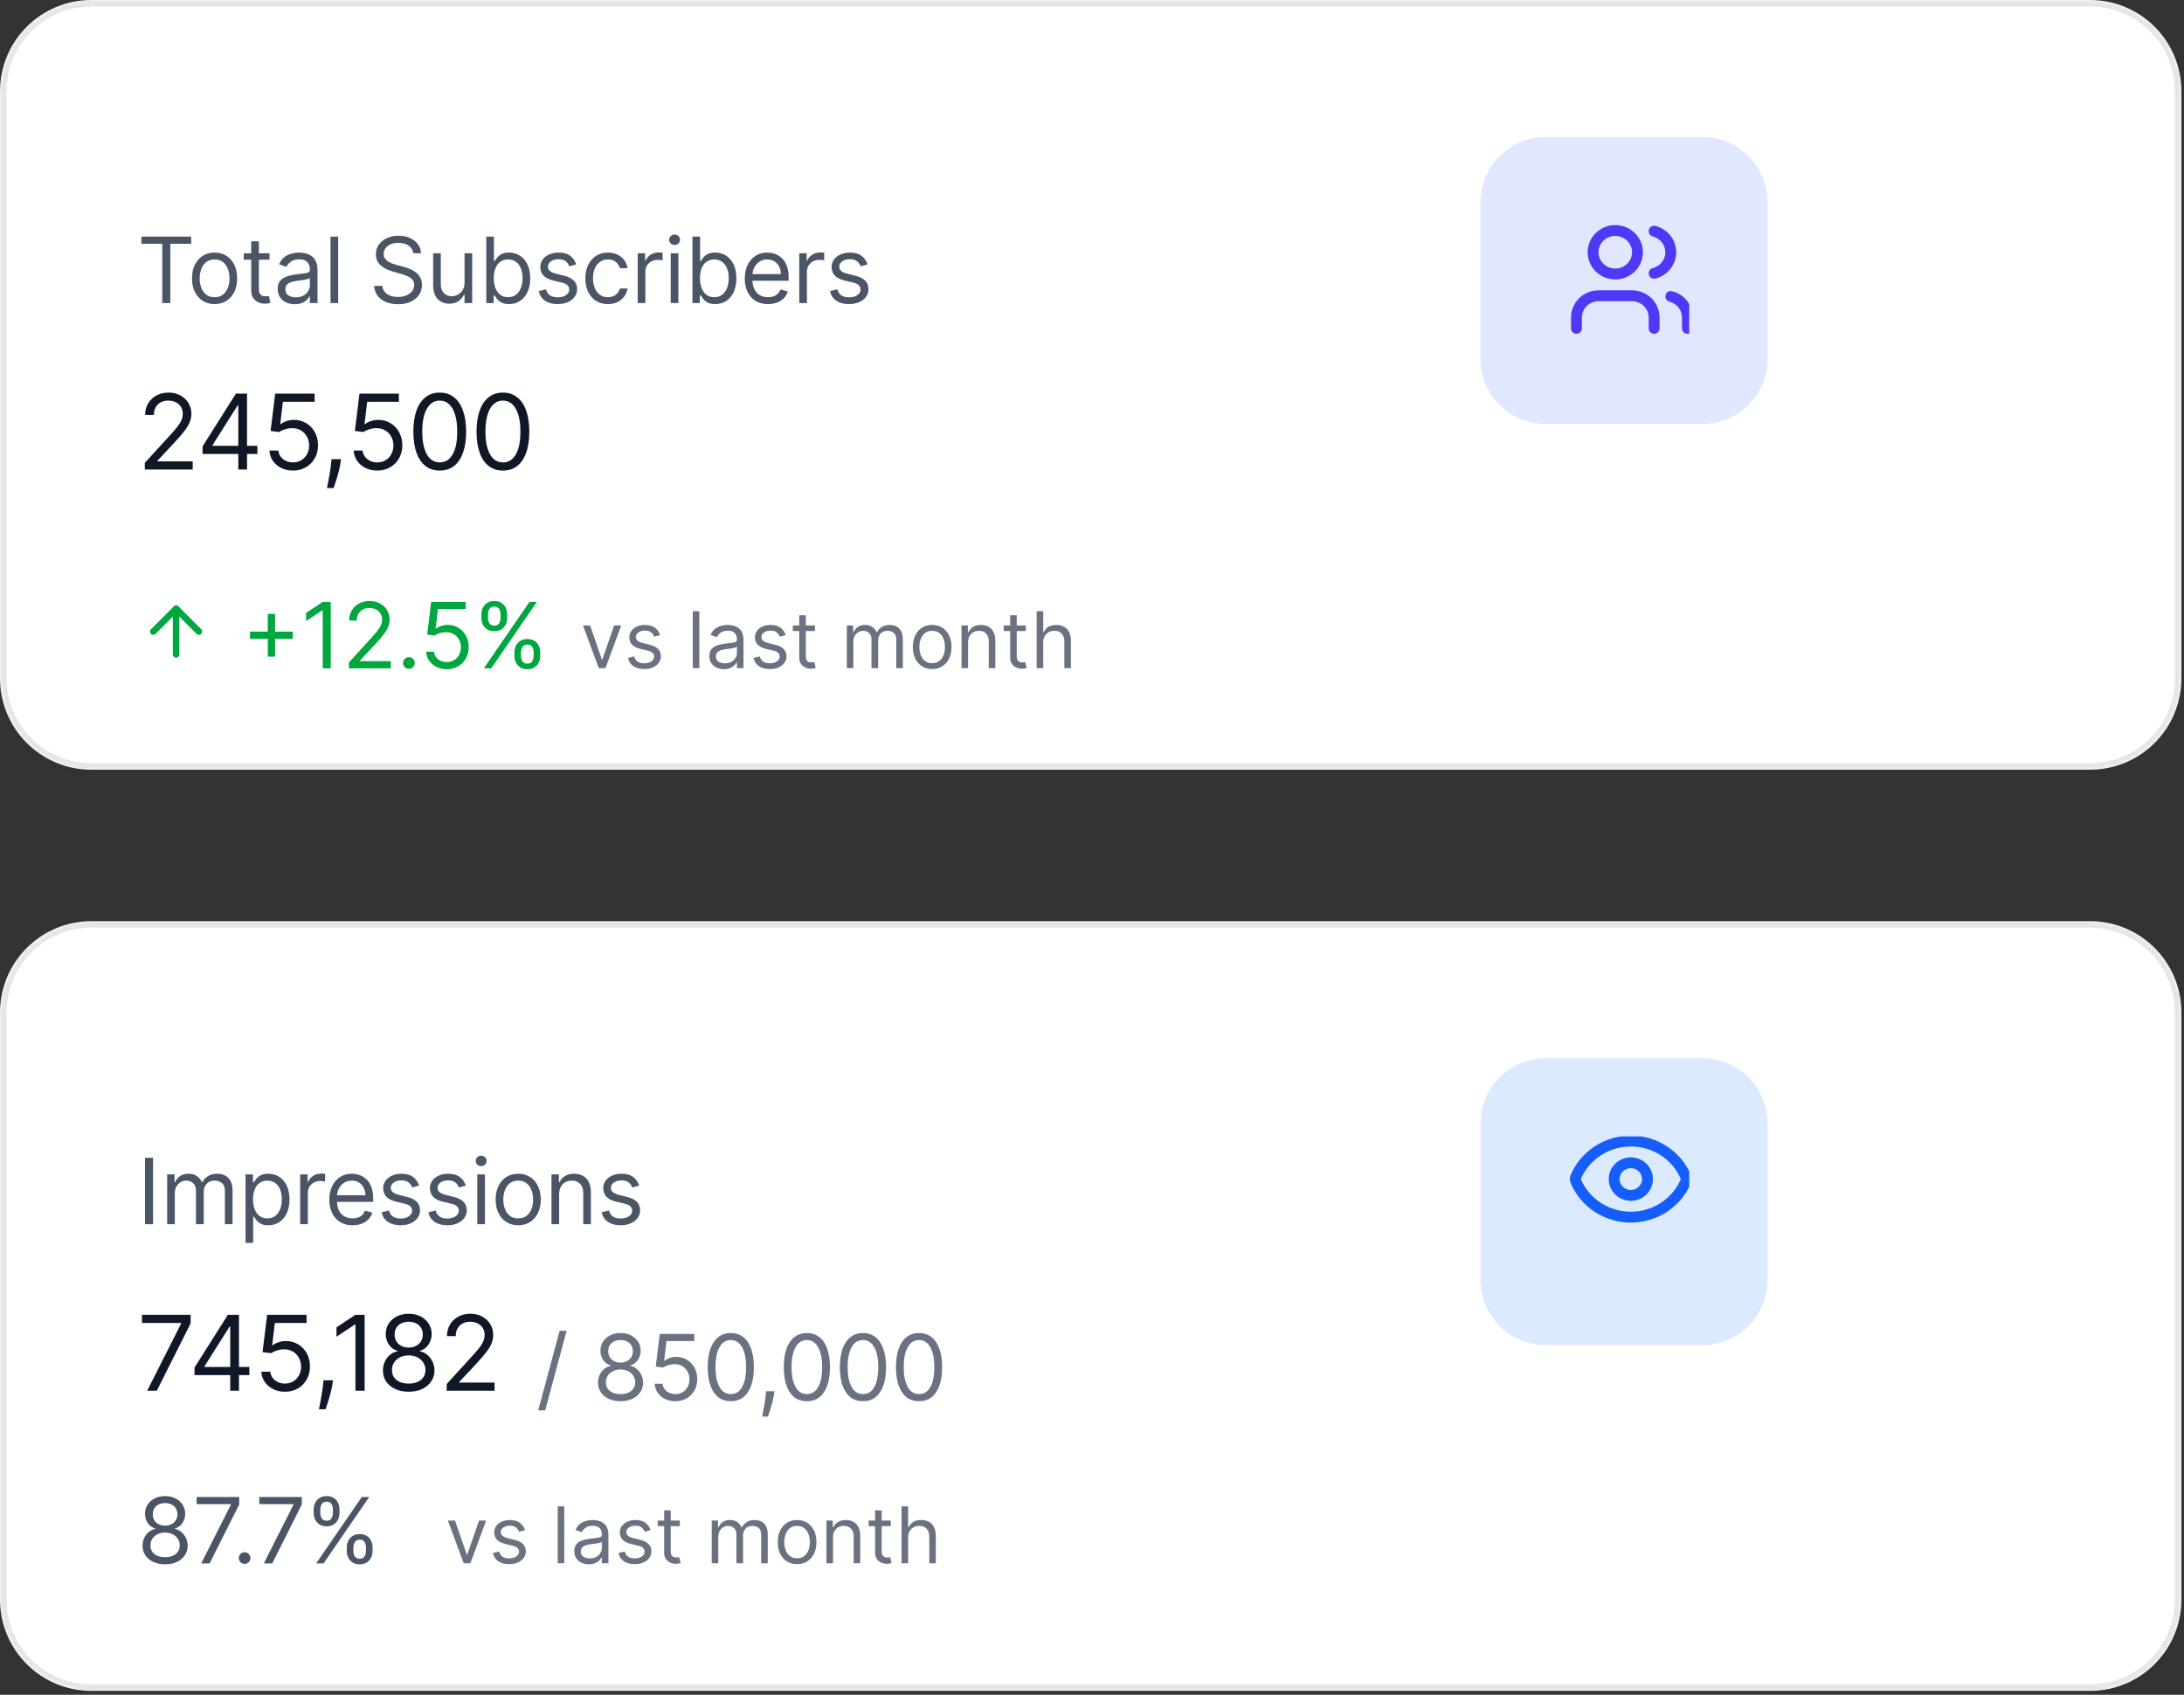 <svg width="531" height="412" viewBox="0 0 531 412" fill="none" xmlns="http://www.w3.org/2000/svg">
<rect x="0" y="0" width="531" height="412" fill="#333333" stroke="none"/>
<mask id="path-1-inside-1_129_2066" fill="white">
<path d="M0 246.138C0 233.877 9.939 223.938 22.2 223.938H508.169C520.43 223.938 530.369 233.877 530.369 246.138V388.855C530.369 401.116 520.43 411.055 508.169 411.055H22.2C9.939 411.055 0 401.116 0 388.855V246.138Z"/>
</mask>
<path d="M0 246.138C0 233.877 9.939 223.938 22.2 223.938H508.169C520.43 223.938 530.369 233.877 530.369 246.138V388.855C530.369 401.116 520.43 411.055 508.169 411.055H22.2C9.939 411.055 0 401.116 0 388.855V246.138Z" fill="white"/>
<path d="M22.2 223.938V225.524H508.169V223.938V222.352H22.2V223.938ZM530.369 246.138H528.783V388.855H530.369H531.955V246.138H530.369ZM508.169 411.055V409.47H22.2V411.055V412.641H508.169V411.055ZM0 388.855H1.586V246.138H0H-1.586V388.855H0ZM22.2 411.055V409.47C10.815 409.47 1.586 400.24 1.586 388.855H0H-1.586C-1.586 401.992 9.064 412.641 22.2 412.641V411.055ZM530.369 388.855H528.783C528.783 400.24 519.554 409.47 508.169 409.47V411.055V412.641C521.306 412.641 531.955 401.992 531.955 388.855H530.369ZM508.169 223.938V225.524C519.554 225.524 528.783 234.753 528.783 246.138H530.369H531.955C531.955 233.002 521.306 222.352 508.169 222.352V223.938ZM22.2 223.938V222.352C9.064 222.352 -1.586 233.002 -1.586 246.138H0H1.586C1.586 234.753 10.815 225.524 22.2 225.524V223.938Z" fill="black" fill-opacity="0.1" mask="url(#path-1-inside-1_129_2066)"/>
<path d="M37.212 281.461V297.606H35.257V281.461H37.212ZM40.641 297.606V285.497H42.439V287.389H42.596C42.849 286.743 43.256 286.241 43.818 285.883C44.381 285.521 45.056 285.339 45.844 285.339C46.643 285.339 47.308 285.521 47.839 285.883C48.375 286.241 48.793 286.743 49.093 287.389H49.219C49.529 286.764 49.994 286.267 50.614 285.899C51.234 285.526 51.978 285.339 52.845 285.339C53.928 285.339 54.813 285.678 55.502 286.356C56.191 287.029 56.535 288.078 56.535 289.502V297.606H54.674V289.502C54.674 288.609 54.43 287.97 53.941 287.586C53.452 287.203 52.877 287.011 52.215 287.011C51.363 287.011 50.703 287.268 50.236 287.783C49.768 288.293 49.534 288.94 49.534 289.723V297.606H47.642V289.313C47.642 288.624 47.419 288.07 46.972 287.649C46.525 287.224 45.95 287.011 45.245 287.011C44.762 287.011 44.31 287.14 43.889 287.397C43.474 287.655 43.138 288.012 42.88 288.469C42.628 288.921 42.502 289.444 42.502 290.038V297.606H40.641ZM59.698 302.147V285.497H61.496V287.421H61.716C61.853 287.211 62.042 286.942 62.284 286.617C62.531 286.286 62.883 285.991 63.34 285.734C63.803 285.471 64.428 285.339 65.217 285.339C66.236 285.339 67.135 285.594 67.913 286.104C68.691 286.614 69.298 287.337 69.734 288.272C70.17 289.208 70.388 290.311 70.388 291.583C70.388 292.866 70.17 293.977 69.734 294.918C69.298 295.854 68.693 296.579 67.921 297.094C67.148 297.604 66.257 297.859 65.248 297.859C64.47 297.859 63.847 297.73 63.38 297.472C62.912 297.21 62.552 296.913 62.3 296.582C62.047 296.245 61.853 295.967 61.716 295.746H61.559V302.147H59.698ZM61.527 291.552C61.527 292.466 61.661 293.273 61.929 293.972C62.197 294.666 62.589 295.21 63.104 295.604C63.619 295.993 64.25 296.187 64.996 296.187C65.774 296.187 66.423 295.982 66.943 295.572C67.469 295.157 67.863 294.6 68.126 293.901C68.394 293.197 68.528 292.414 68.528 291.552C68.528 290.7 68.396 289.933 68.134 289.25C67.876 288.561 67.484 288.017 66.959 287.618C66.439 287.213 65.784 287.011 64.996 287.011C64.239 287.011 63.603 287.203 63.088 287.586C62.573 287.965 62.184 288.496 61.921 289.179C61.658 289.857 61.527 290.648 61.527 291.552ZM72.988 297.606V285.497H74.785V287.326H74.912C75.132 286.727 75.532 286.241 76.11 285.868C76.688 285.495 77.34 285.308 78.065 285.308C78.202 285.308 78.373 285.311 78.578 285.316C78.782 285.321 78.938 285.329 79.043 285.339V287.232C78.98 287.216 78.835 287.192 78.609 287.161C78.388 287.124 78.154 287.105 77.907 287.105C77.319 287.105 76.793 287.229 76.331 287.476C75.873 287.718 75.511 288.054 75.243 288.485C74.98 288.911 74.849 289.397 74.849 289.944V297.606H72.988ZM85.718 297.859C84.551 297.859 83.545 297.601 82.699 297.086C81.858 296.566 81.209 295.841 80.751 294.91C80.299 293.975 80.073 292.887 80.073 291.646C80.073 290.406 80.299 289.313 80.751 288.367C81.209 287.416 81.845 286.674 82.659 286.144C83.479 285.608 84.436 285.339 85.529 285.339C86.16 285.339 86.782 285.445 87.397 285.655C88.012 285.865 88.572 286.207 89.076 286.68C89.581 287.147 89.983 287.768 90.283 288.54C90.582 289.313 90.732 290.264 90.732 291.394V292.182H81.398V290.574H88.84C88.84 289.891 88.703 289.281 88.43 288.745C88.162 288.209 87.778 287.786 87.279 287.476C86.785 287.166 86.202 287.011 85.529 287.011C84.788 287.011 84.147 287.195 83.605 287.563C83.069 287.925 82.657 288.398 82.368 288.982C82.079 289.565 81.934 290.191 81.934 290.858V291.93C81.934 292.845 82.092 293.62 82.407 294.256C82.728 294.887 83.172 295.367 83.739 295.699C84.307 296.024 84.966 296.187 85.718 296.187C86.207 296.187 86.648 296.119 87.043 295.982C87.442 295.841 87.786 295.63 88.075 295.352C88.364 295.068 88.588 294.716 88.745 294.295L90.543 294.8C90.354 295.41 90.036 295.946 89.589 296.408C89.142 296.865 88.59 297.223 87.933 297.48C87.276 297.733 86.538 297.859 85.718 297.859ZM101.901 288.209L100.23 288.682C100.125 288.404 99.97 288.133 99.765 287.87C99.565 287.602 99.292 287.381 98.945 287.208C98.598 287.034 98.154 286.948 97.613 286.948C96.871 286.948 96.254 287.119 95.76 287.46C95.271 287.797 95.027 288.225 95.027 288.745C95.027 289.208 95.195 289.573 95.531 289.841C95.868 290.109 96.393 290.332 97.108 290.511L98.906 290.953C99.988 291.215 100.795 291.617 101.326 292.159C101.857 292.695 102.122 293.386 102.122 294.232C102.122 294.926 101.922 295.546 101.523 296.093C101.129 296.639 100.577 297.07 99.867 297.386C99.158 297.701 98.333 297.859 97.392 297.859C96.157 297.859 95.135 297.591 94.325 297.055C93.516 296.519 93.003 295.735 92.788 294.705L94.554 294.264C94.722 294.915 95.04 295.404 95.508 295.73C95.981 296.056 96.598 296.219 97.36 296.219C98.228 296.219 98.916 296.035 99.426 295.667C99.941 295.294 100.198 294.847 100.198 294.327C100.198 293.906 100.051 293.554 99.757 293.27C99.463 292.981 99.011 292.766 98.401 292.624L96.383 292.151C95.274 291.888 94.459 291.481 93.939 290.929C93.424 290.372 93.166 289.675 93.166 288.84C93.166 288.157 93.358 287.552 93.742 287.027C94.131 286.501 94.659 286.088 95.326 285.789C95.999 285.489 96.761 285.339 97.613 285.339C98.811 285.339 99.752 285.602 100.435 286.128C101.123 286.653 101.612 287.347 101.901 288.209ZM113.262 288.209L111.59 288.682C111.485 288.404 111.33 288.133 111.125 287.87C110.925 287.602 110.652 287.381 110.305 287.208C109.958 287.034 109.514 286.948 108.973 286.948C108.232 286.948 107.614 287.119 107.12 287.46C106.631 287.797 106.387 288.225 106.387 288.745C106.387 289.208 106.555 289.573 106.892 289.841C107.228 290.109 107.754 290.332 108.468 290.511L110.266 290.953C111.349 291.215 112.155 291.617 112.686 292.159C113.217 292.695 113.482 293.386 113.482 294.232C113.482 294.926 113.283 295.546 112.883 296.093C112.489 296.639 111.937 297.07 111.228 297.386C110.518 297.701 109.693 297.859 108.752 297.859C107.517 297.859 106.495 297.591 105.685 297.055C104.876 296.519 104.364 295.735 104.148 294.705L105.914 294.264C106.082 294.915 106.4 295.404 106.868 295.73C107.341 296.056 107.959 296.219 108.721 296.219C109.588 296.219 110.276 296.035 110.786 295.667C111.301 295.294 111.559 294.847 111.559 294.327C111.559 293.906 111.412 293.554 111.117 293.27C110.823 292.981 110.371 292.766 109.761 292.624L107.743 292.151C106.634 291.888 105.819 291.481 105.299 290.929C104.784 290.372 104.527 289.675 104.527 288.84C104.527 288.157 104.718 287.552 105.102 287.027C105.491 286.501 106.019 286.088 106.687 285.789C107.359 285.489 108.121 285.339 108.973 285.339C110.171 285.339 111.112 285.602 111.795 286.128C112.484 286.653 112.973 287.347 113.262 288.209ZM116.045 297.606V285.497H117.905V297.606H116.045ZM116.991 283.479C116.628 283.479 116.315 283.355 116.052 283.108C115.795 282.861 115.666 282.564 115.666 282.218C115.666 281.871 115.795 281.574 116.052 281.327C116.315 281.08 116.628 280.956 116.991 280.956C117.353 280.956 117.663 281.08 117.921 281.327C118.184 281.574 118.315 281.871 118.315 282.218C118.315 282.564 118.184 282.861 117.921 283.108C117.663 283.355 117.353 283.479 116.991 283.479ZM125.994 297.859C124.901 297.859 123.941 297.599 123.116 297.078C122.296 296.558 121.655 295.83 121.193 294.894C120.735 293.959 120.507 292.866 120.507 291.615C120.507 290.353 120.735 289.252 121.193 288.312C121.655 287.371 122.296 286.64 123.116 286.12C123.941 285.6 124.901 285.339 125.994 285.339C127.087 285.339 128.043 285.6 128.863 286.12C129.689 286.64 130.33 287.371 130.787 288.312C131.249 289.252 131.481 290.353 131.481 291.615C131.481 292.866 131.249 293.959 130.787 294.894C130.33 295.83 129.689 296.558 128.863 297.078C128.043 297.599 127.087 297.859 125.994 297.859ZM125.994 296.187C126.824 296.187 127.507 295.975 128.043 295.549C128.58 295.123 128.976 294.563 129.234 293.87C129.491 293.176 129.62 292.424 129.62 291.615C129.62 290.805 129.491 290.051 129.234 289.352C128.976 288.653 128.58 288.088 128.043 287.657C127.507 287.226 126.824 287.011 125.994 287.011C125.163 287.011 124.48 287.226 123.944 287.657C123.408 288.088 123.011 288.653 122.754 289.352C122.496 290.051 122.367 290.805 122.367 291.615C122.367 292.424 122.496 293.176 122.754 293.87C123.011 294.563 123.408 295.123 123.944 295.549C124.48 295.975 125.163 296.187 125.994 296.187ZM135.943 290.322V297.606H134.082V285.497H135.88V287.389H136.037C136.321 286.774 136.752 286.28 137.33 285.907C137.909 285.529 138.655 285.339 139.569 285.339C140.389 285.339 141.107 285.508 141.722 285.844C142.337 286.175 142.815 286.68 143.156 287.358C143.498 288.03 143.669 288.882 143.669 289.912V297.606H141.808V290.038C141.808 289.087 141.561 288.346 141.067 287.815C140.573 287.279 139.895 287.011 139.033 287.011C138.439 287.011 137.909 287.14 137.441 287.397C136.978 287.655 136.613 288.03 136.345 288.524C136.077 289.019 135.943 289.618 135.943 290.322ZM155.408 288.209L153.736 288.682C153.631 288.404 153.476 288.133 153.271 287.87C153.071 287.602 152.798 287.381 152.451 287.208C152.104 287.034 151.66 286.948 151.119 286.948C150.378 286.948 149.76 287.119 149.266 287.46C148.777 287.797 148.533 288.225 148.533 288.745C148.533 289.208 148.701 289.573 149.038 289.841C149.374 290.109 149.9 290.332 150.614 290.511L152.412 290.953C153.495 291.215 154.301 291.617 154.832 292.159C155.363 292.695 155.628 293.386 155.628 294.232C155.628 294.926 155.429 295.546 155.029 296.093C154.635 296.639 154.083 297.07 153.374 297.386C152.664 297.701 151.839 297.859 150.898 297.859C149.663 297.859 148.641 297.591 147.831 297.055C147.022 296.519 146.51 295.735 146.294 294.705L148.06 294.264C148.228 294.915 148.546 295.404 149.014 295.73C149.487 296.056 150.105 296.219 150.867 296.219C151.734 296.219 152.422 296.035 152.932 295.667C153.447 295.294 153.705 294.847 153.705 294.327C153.705 293.906 153.558 293.554 153.263 293.27C152.969 292.981 152.517 292.766 151.907 292.624L149.889 292.151C148.78 291.888 147.965 291.481 147.445 290.929C146.93 290.372 146.673 289.675 146.673 288.84C146.673 288.157 146.864 287.552 147.248 287.027C147.637 286.501 148.165 286.088 148.833 285.789C149.505 285.489 150.267 285.339 151.119 285.339C152.317 285.339 153.258 285.602 153.941 286.128C154.63 286.653 155.119 287.347 155.408 288.209Z" fill="#4A5565"/>
<path d="M35.788 338.079L44.041 321.753V321.609H34.527V319.627H46.348V321.717L38.131 338.079H35.788ZM47.292 334.295V332.457L55.401 319.627H56.734V322.474H55.833L49.706 332.169V332.313H60.626V334.295H47.292ZM55.977 338.079V333.736V332.88V319.627H58.104V338.079H55.977ZM69.274 338.331C68.216 338.331 67.264 338.121 66.418 337.701C65.571 337.28 64.892 336.704 64.381 335.971C63.871 335.238 63.591 334.403 63.543 333.466H65.706C65.79 334.301 66.168 334.992 66.841 335.538C67.52 336.079 68.331 336.349 69.274 336.349C70.031 336.349 70.703 336.172 71.292 335.818C71.886 335.463 72.352 334.977 72.688 334.358C73.031 333.733 73.202 333.028 73.202 332.241C73.202 331.436 73.025 330.718 72.67 330.087C72.322 329.451 71.841 328.949 71.229 328.583C70.616 328.216 69.916 328.03 69.129 328.024C68.565 328.018 67.985 328.105 67.391 328.285C66.796 328.46 66.306 328.685 65.922 328.961L63.832 328.709L64.949 319.627H74.535V321.609H66.823L66.174 327.051H66.282C66.661 326.751 67.135 326.501 67.706 326.303C68.276 326.105 68.871 326.006 69.49 326.006C70.619 326.006 71.625 326.276 72.508 326.817C73.397 327.351 74.094 328.084 74.599 329.015C75.109 329.946 75.364 331.009 75.364 332.205C75.364 333.382 75.1 334.433 74.571 335.358C74.049 336.277 73.328 337.004 72.409 337.539C71.49 338.067 70.445 338.331 69.274 338.331ZM80.962 335.556L80.817 336.529C80.715 337.214 80.559 337.947 80.349 338.728C80.145 339.509 79.932 340.244 79.709 340.935C79.487 341.626 79.304 342.176 79.16 342.584H77.538C77.616 342.2 77.718 341.692 77.844 341.061C77.97 340.431 78.097 339.725 78.223 338.944C78.355 338.169 78.463 337.376 78.547 336.565L78.655 335.556H80.962ZM88.652 319.627V338.079H86.417V321.969H86.309L81.804 324.961V322.69L86.417 319.627H88.652ZM99.373 338.331C98.136 338.331 97.043 338.112 96.094 337.674C95.151 337.229 94.415 336.619 93.886 335.845C93.358 335.064 93.097 334.175 93.103 333.178C93.097 332.397 93.25 331.676 93.562 331.015C93.874 330.349 94.301 329.793 94.841 329.349C95.388 328.898 95.998 328.613 96.671 328.493V328.384C95.787 328.156 95.085 327.661 94.562 326.898C94.04 326.129 93.781 325.255 93.787 324.276C93.781 323.339 94.019 322.501 94.499 321.762C94.98 321.023 95.64 320.441 96.481 320.014C97.328 319.588 98.292 319.375 99.373 319.375C100.443 319.375 101.398 319.588 102.239 320.014C103.079 320.441 103.74 321.023 104.221 321.762C104.707 322.501 104.954 323.339 104.96 324.276C104.954 325.255 104.686 326.129 104.158 326.898C103.635 327.661 102.941 328.156 102.076 328.384V328.493C102.743 328.613 103.344 328.898 103.878 329.349C104.413 329.793 104.839 330.349 105.158 331.015C105.476 331.676 105.638 332.397 105.644 333.178C105.638 334.175 105.368 335.064 104.833 335.845C104.305 336.619 103.569 337.229 102.626 337.674C101.689 338.112 100.605 338.331 99.373 338.331ZM99.373 336.349C100.208 336.349 100.929 336.214 101.536 335.944C102.142 335.673 102.611 335.292 102.941 334.8C103.272 334.307 103.44 333.73 103.446 333.07C103.44 332.373 103.26 331.757 102.905 331.223C102.551 330.688 102.067 330.268 101.455 329.961C100.848 329.655 100.154 329.502 99.373 329.502C98.587 329.502 97.884 329.655 97.265 329.961C96.652 330.268 96.169 330.688 95.814 331.223C95.466 331.757 95.295 332.373 95.301 333.07C95.295 333.73 95.454 334.307 95.778 334.8C96.109 335.292 96.58 335.673 97.193 335.944C97.806 336.214 98.532 336.349 99.373 336.349ZM99.373 327.592C100.034 327.592 100.62 327.459 101.13 327.195C101.647 326.931 102.052 326.561 102.347 326.087C102.641 325.612 102.791 325.057 102.797 324.42C102.791 323.795 102.644 323.252 102.356 322.789C102.067 322.321 101.668 321.96 101.157 321.708C100.647 321.45 100.052 321.321 99.373 321.321C98.683 321.321 98.079 321.45 97.562 321.708C97.046 321.96 96.646 322.321 96.364 322.789C96.082 323.252 95.944 323.795 95.95 324.42C95.944 325.057 96.085 325.612 96.373 326.087C96.667 326.561 97.073 326.931 97.59 327.195C98.106 327.459 98.701 327.592 99.373 327.592ZM108.602 338.079V336.457L114.692 329.79C115.407 329.009 115.996 328.33 116.458 327.754C116.921 327.171 117.263 326.625 117.486 326.114C117.714 325.597 117.828 325.057 117.828 324.492C117.828 323.843 117.672 323.282 117.359 322.807C117.053 322.333 116.633 321.966 116.098 321.708C115.563 321.45 114.963 321.321 114.296 321.321C113.587 321.321 112.969 321.468 112.44 321.762C111.917 322.051 111.512 322.456 111.224 322.979C110.941 323.501 110.8 324.114 110.8 324.817H108.674C108.674 323.735 108.923 322.786 109.422 321.969C109.92 321.153 110.599 320.516 111.458 320.059C112.323 319.603 113.293 319.375 114.368 319.375C115.449 319.375 116.407 319.603 117.242 320.059C118.077 320.516 118.732 321.131 119.206 321.906C119.681 322.681 119.918 323.543 119.918 324.492C119.918 325.171 119.795 325.835 119.549 326.483C119.309 327.126 118.888 327.844 118.287 328.637C117.693 329.424 116.867 330.385 115.81 331.52L111.665 335.953V336.097H120.243V338.079H108.602Z" fill="#101828"/>
<path d="M137.765 323.52L132.562 342.851H130.859L136.062 323.52H137.765ZM150.877 340.643C149.795 340.643 148.838 340.451 148.008 340.068C147.183 339.679 146.539 339.145 146.076 338.467C145.614 337.784 145.385 337.006 145.39 336.134C145.385 335.45 145.519 334.82 145.792 334.242C146.066 333.658 146.439 333.172 146.912 332.783C147.39 332.389 147.924 332.139 148.512 332.034V331.94C147.74 331.74 147.125 331.306 146.668 330.639C146.21 329.966 145.984 329.201 145.99 328.345C145.984 327.525 146.192 326.792 146.612 326.145C147.033 325.499 147.611 324.989 148.347 324.616C149.088 324.242 149.931 324.056 150.877 324.056C151.813 324.056 152.649 324.242 153.384 324.616C154.12 324.989 154.698 325.499 155.119 326.145C155.544 326.792 155.76 327.525 155.765 328.345C155.76 329.201 155.526 329.966 155.064 330.639C154.606 331.306 153.999 331.74 153.242 331.94V332.034C153.826 332.139 154.351 332.389 154.819 332.783C155.287 333.172 155.66 333.658 155.939 334.242C156.217 334.82 156.359 335.45 156.364 336.134C156.359 337.006 156.123 337.784 155.655 338.467C155.192 339.145 154.549 339.679 153.723 340.068C152.903 340.451 151.955 340.643 150.877 340.643ZM150.877 338.909C151.608 338.909 152.239 338.79 152.769 338.554C153.3 338.317 153.71 337.984 153.999 337.553C154.288 337.122 154.436 336.617 154.441 336.039C154.436 335.429 154.278 334.891 153.968 334.423C153.658 333.955 153.235 333.587 152.698 333.319C152.168 333.051 151.561 332.917 150.877 332.917C150.189 332.917 149.574 333.051 149.033 333.319C148.497 333.587 148.073 333.955 147.763 334.423C147.458 334.891 147.309 335.429 147.314 336.039C147.309 336.617 147.448 337.122 147.732 337.553C148.021 337.984 148.433 338.317 148.97 338.554C149.506 338.79 150.142 338.909 150.877 338.909ZM150.877 331.246C151.456 331.246 151.968 331.13 152.415 330.899C152.867 330.668 153.221 330.344 153.479 329.929C153.737 329.514 153.868 329.028 153.873 328.471C153.868 327.924 153.739 327.448 153.487 327.044C153.235 326.634 152.885 326.319 152.438 326.098C151.992 325.872 151.471 325.759 150.877 325.759C150.273 325.759 149.745 325.872 149.293 326.098C148.841 326.319 148.491 326.634 148.244 327.044C147.997 327.448 147.876 327.924 147.882 328.471C147.876 329.028 148 329.514 148.252 329.929C148.51 330.344 148.864 330.668 149.316 330.899C149.768 331.13 150.289 331.246 150.877 331.246ZM164.193 340.643C163.268 340.643 162.435 340.459 161.694 340.091C160.953 339.723 160.359 339.219 159.912 338.578C159.465 337.936 159.221 337.206 159.179 336.386H161.071C161.145 337.116 161.476 337.721 162.064 338.199C162.658 338.672 163.368 338.909 164.193 338.909C164.855 338.909 165.444 338.754 165.959 338.444C166.479 338.133 166.886 337.708 167.181 337.166C167.48 336.62 167.63 336.002 167.63 335.314C167.63 334.609 167.475 333.981 167.165 333.43C166.86 332.872 166.44 332.434 165.904 332.113C165.368 331.792 164.755 331.629 164.067 331.624C163.573 331.619 163.066 331.695 162.545 331.853C162.025 332.005 161.597 332.202 161.26 332.444L159.431 332.223L160.409 324.277H168.797V326.011H162.049L161.481 330.773H161.575C161.907 330.51 162.322 330.292 162.821 330.118C163.32 329.945 163.841 329.858 164.382 329.858C165.37 329.858 166.251 330.095 167.023 330.568C167.801 331.036 168.411 331.677 168.852 332.491C169.299 333.306 169.522 334.236 169.522 335.282C169.522 336.312 169.291 337.232 168.828 338.041C168.371 338.846 167.741 339.482 166.936 339.949C166.132 340.412 165.218 340.643 164.193 340.643ZM177.682 340.643C176.494 340.643 175.482 340.32 174.647 339.673C173.811 339.022 173.172 338.078 172.731 336.843C172.289 335.603 172.069 334.105 172.069 332.349C172.069 330.605 172.289 329.115 172.731 327.879C173.178 326.639 173.819 325.693 174.654 325.041C175.495 324.384 176.505 324.056 177.682 324.056C178.859 324.056 179.866 324.384 180.701 325.041C181.542 325.693 182.183 326.639 182.625 327.879C183.072 329.115 183.295 330.605 183.295 332.349C183.295 334.105 183.074 335.603 182.633 336.843C182.191 338.078 181.553 339.022 180.717 339.673C179.881 340.32 178.87 340.643 177.682 340.643ZM177.682 338.909C178.859 338.909 179.774 338.341 180.425 337.206C181.077 336.071 181.403 334.452 181.403 332.349C181.403 330.951 181.253 329.761 180.954 328.778C180.659 327.795 180.233 327.046 179.676 326.531C179.125 326.016 178.46 325.759 177.682 325.759C176.515 325.759 175.603 326.334 174.946 327.485C174.289 328.631 173.961 330.252 173.961 332.349C173.961 333.748 174.108 334.935 174.402 335.913C174.697 336.89 175.12 337.634 175.671 338.144C176.229 338.654 176.899 338.909 177.682 338.909ZM188.295 338.215L188.169 339.066C188.08 339.666 187.943 340.307 187.759 340.99C187.58 341.673 187.394 342.317 187.199 342.921C187.005 343.526 186.845 344.007 186.718 344.364H185.299C185.368 344.028 185.457 343.584 185.567 343.032C185.678 342.48 185.788 341.862 185.899 341.179C186.014 340.501 186.109 339.807 186.182 339.098L186.277 338.215H188.295ZM196.175 340.643C194.987 340.643 193.975 340.32 193.14 339.673C192.304 339.022 191.665 338.078 191.224 336.843C190.782 335.603 190.562 334.105 190.562 332.349C190.562 330.605 190.782 329.115 191.224 327.879C191.671 326.639 192.312 325.693 193.148 325.041C193.988 324.384 194.998 324.056 196.175 324.056C197.352 324.056 198.359 324.384 199.194 325.041C200.035 325.693 200.676 326.639 201.118 327.879C201.565 329.115 201.788 330.605 201.788 332.349C201.788 334.105 201.567 335.603 201.126 336.843C200.684 338.078 200.046 339.022 199.21 339.673C198.374 340.32 197.363 340.643 196.175 340.643ZM196.175 338.909C197.352 338.909 198.267 338.341 198.918 337.206C199.57 336.071 199.896 334.452 199.896 332.349C199.896 330.951 199.746 329.761 199.447 328.778C199.152 327.795 198.727 327.046 198.169 326.531C197.618 326.016 196.953 325.759 196.175 325.759C195.008 325.759 194.096 326.334 193.439 327.485C192.782 328.631 192.454 330.252 192.454 332.349C192.454 333.748 192.601 334.935 192.895 335.913C193.19 336.89 193.613 337.634 194.165 338.144C194.722 338.654 195.392 338.909 196.175 338.909ZM209.812 340.643C208.624 340.643 207.612 340.32 206.776 339.673C205.941 339.022 205.302 338.078 204.861 336.843C204.419 335.603 204.198 334.105 204.198 332.349C204.198 330.605 204.419 329.115 204.861 327.879C205.307 326.639 205.949 325.693 206.784 325.041C207.625 324.384 208.634 324.056 209.812 324.056C210.989 324.056 211.995 324.384 212.831 325.041C213.672 325.693 214.313 326.639 214.755 327.879C215.201 329.115 215.425 330.605 215.425 332.349C215.425 334.105 215.204 335.603 214.763 336.843C214.321 338.078 213.683 339.022 212.847 339.673C212.011 340.32 210.999 340.643 209.812 340.643ZM209.812 338.909C210.989 338.909 211.903 338.341 212.555 337.206C213.207 336.071 213.533 334.452 213.533 332.349C213.533 330.951 213.383 329.761 213.083 328.778C212.789 327.795 212.363 327.046 211.806 326.531C211.254 326.016 210.589 325.759 209.812 325.759C208.645 325.759 207.733 326.334 207.076 327.485C206.419 328.631 206.091 330.252 206.091 332.349C206.091 333.748 206.238 334.935 206.532 335.913C206.826 336.89 207.249 337.634 207.801 338.144C208.358 338.654 209.029 338.909 209.812 338.909ZM223.448 340.643C222.261 340.643 221.249 340.32 220.413 339.673C219.578 339.022 218.939 338.078 218.497 336.843C218.056 335.603 217.835 334.105 217.835 332.349C217.835 330.605 218.056 329.115 218.497 327.879C218.944 326.639 219.585 325.693 220.421 325.041C221.262 324.384 222.271 324.056 223.448 324.056C224.626 324.056 225.632 324.384 226.468 325.041C227.309 325.693 227.95 326.639 228.391 327.879C228.838 329.115 229.062 330.605 229.062 332.349C229.062 334.105 228.841 335.603 228.399 336.843C227.958 338.078 227.319 339.022 226.484 339.673C225.648 340.32 224.636 340.643 223.448 340.643ZM223.448 338.909C224.626 338.909 225.54 338.341 226.192 337.206C226.844 336.071 227.169 334.452 227.169 332.349C227.169 330.951 227.02 329.761 226.72 328.778C226.426 327.795 226 327.046 225.443 326.531C224.891 326.016 224.226 325.759 223.448 325.759C222.282 325.759 221.37 326.334 220.713 327.485C220.056 328.631 219.727 330.252 219.727 332.349C219.727 333.748 219.874 334.935 220.169 335.913C220.463 336.89 220.886 337.634 221.438 338.144C221.995 338.654 222.665 338.909 223.448 338.909Z" fill="#6A7282"/>
<path d="M40.145 380.286C39.062 380.286 38.105 380.094 37.275 379.711C36.45 379.322 35.806 378.788 35.343 378.11C34.881 377.427 34.652 376.649 34.658 375.777C34.652 375.093 34.786 374.463 35.06 373.885C35.333 373.301 35.706 372.815 36.179 372.426C36.657 372.032 37.191 371.782 37.78 371.677V371.583C37.007 371.383 36.392 370.949 35.935 370.282C35.477 369.609 35.252 368.844 35.257 367.988C35.252 367.168 35.459 366.435 35.88 365.788C36.3 365.142 36.878 364.632 37.614 364.259C38.355 363.886 39.199 363.699 40.145 363.699C41.08 363.699 41.916 363.886 42.652 364.259C43.388 364.632 43.966 365.142 44.386 365.788C44.812 366.435 45.027 367.168 45.032 367.988C45.027 368.844 44.793 369.609 44.331 370.282C43.874 370.949 43.267 371.383 42.51 371.583V371.677C43.093 371.782 43.619 372.032 44.087 372.426C44.554 372.815 44.927 373.301 45.206 373.885C45.484 374.463 45.626 375.093 45.632 375.777C45.626 376.649 45.39 377.427 44.922 378.11C44.46 378.788 43.816 379.322 42.991 379.711C42.171 380.094 41.222 380.286 40.145 380.286ZM40.145 378.552C40.875 378.552 41.506 378.434 42.037 378.197C42.568 377.96 42.977 377.627 43.267 377.196C43.556 376.765 43.703 376.26 43.708 375.682C43.703 375.072 43.545 374.534 43.235 374.066C42.925 373.598 42.502 373.23 41.966 372.962C41.435 372.694 40.828 372.56 40.145 372.56C39.456 372.56 38.841 372.694 38.3 372.962C37.764 373.23 37.341 373.598 37.031 374.066C36.726 374.534 36.576 375.072 36.581 375.682C36.576 376.26 36.715 376.765 36.999 377.196C37.288 377.627 37.701 377.96 38.237 378.197C38.773 378.434 39.409 378.552 40.145 378.552ZM40.145 370.889C40.723 370.889 41.235 370.773 41.682 370.542C42.134 370.311 42.489 369.987 42.746 369.572C43.004 369.157 43.135 368.671 43.14 368.114C43.135 367.567 43.006 367.092 42.754 366.687C42.502 366.277 42.152 365.962 41.706 365.741C41.259 365.515 40.739 365.402 40.145 365.402C39.54 365.402 39.012 365.515 38.56 365.741C38.108 365.962 37.758 366.277 37.511 366.687C37.264 367.092 37.144 367.567 37.149 368.114C37.144 368.671 37.267 369.157 37.519 369.572C37.777 369.987 38.132 370.311 38.584 370.542C39.036 370.773 39.556 370.889 40.145 370.889ZM48.919 380.065L56.141 365.78V365.654H47.815V363.92H58.159V365.749L50.969 380.065H48.919ZM59.471 380.192C59.083 380.192 58.749 380.052 58.47 379.774C58.192 379.495 58.052 379.161 58.052 378.773C58.052 378.384 58.192 378.05 58.47 377.771C58.749 377.493 59.083 377.353 59.471 377.353C59.86 377.353 60.194 377.493 60.473 377.771C60.751 378.05 60.891 378.384 60.891 378.773C60.891 379.03 60.825 379.267 60.693 379.482C60.567 379.698 60.396 379.871 60.181 380.002C59.971 380.128 59.734 380.192 59.471 380.192ZM64.139 380.065L71.36 365.78V365.654H63.035V363.92H73.378V365.749L66.188 380.065H64.139ZM84.309 377.038V376.187C84.309 375.598 84.43 375.059 84.671 374.571C84.919 374.076 85.276 373.682 85.744 373.388C86.217 373.088 86.79 372.939 87.462 372.939C88.146 372.939 88.719 373.088 89.181 373.388C89.644 373.682 89.993 374.076 90.23 374.571C90.466 375.059 90.584 375.598 90.584 376.187V377.038C90.584 377.627 90.463 378.168 90.222 378.662C89.985 379.151 89.633 379.545 89.165 379.845C88.703 380.139 88.135 380.286 87.462 380.286C86.779 380.286 86.204 380.139 85.736 379.845C85.268 379.545 84.913 379.151 84.671 378.662C84.43 378.168 84.309 377.627 84.309 377.038ZM85.917 376.187V377.038C85.917 377.527 86.033 377.966 86.264 378.355C86.495 378.738 86.895 378.93 87.462 378.93C88.014 378.93 88.403 378.738 88.629 378.355C88.86 377.966 88.976 377.527 88.976 377.038V376.187C88.976 375.698 88.866 375.262 88.645 374.878C88.424 374.489 88.03 374.295 87.462 374.295C86.91 374.295 86.514 374.489 86.272 374.878C86.035 375.262 85.917 375.698 85.917 376.187ZM76.268 367.798V366.947C76.268 366.358 76.388 365.82 76.63 365.331C76.877 364.837 77.235 364.443 77.702 364.148C78.175 363.849 78.748 363.699 79.421 363.699C80.104 363.699 80.677 363.849 81.14 364.148C81.602 364.443 81.952 364.837 82.188 365.331C82.425 365.82 82.543 366.358 82.543 366.947V367.798C82.543 368.387 82.422 368.928 82.18 369.422C81.944 369.911 81.592 370.305 81.124 370.605C80.661 370.899 80.094 371.047 79.421 371.047C78.738 371.047 78.162 370.899 77.695 370.605C77.227 370.305 76.872 369.911 76.63 369.422C76.388 368.928 76.268 368.387 76.268 367.798ZM77.876 366.947V367.798C77.876 368.287 77.992 368.726 78.223 369.115C78.454 369.499 78.853 369.691 79.421 369.691C79.973 369.691 80.362 369.499 80.588 369.115C80.819 368.726 80.935 368.287 80.935 367.798V366.947C80.935 366.458 80.824 366.022 80.604 365.638C80.383 365.249 79.989 365.055 79.421 365.055C78.869 365.055 78.472 365.249 78.231 365.638C77.994 366.022 77.876 366.458 77.876 366.947ZM76.867 380.065L87.967 363.92H89.764L78.664 380.065H76.867Z" fill="#4A5565"/>
<path d="M118.198 369.651L114.36 380.03H112.738L108.9 369.651H110.63L113.495 377.922H113.603L116.468 369.651H118.198ZM127.655 371.975L126.223 372.381C126.132 372.142 126 371.91 125.824 371.685C125.653 371.455 125.418 371.266 125.121 371.117C124.824 370.969 124.443 370.894 123.979 370.894C123.344 370.894 122.815 371.041 122.391 371.333C121.972 371.622 121.763 371.989 121.763 372.435C121.763 372.831 121.907 373.144 122.195 373.374C122.483 373.604 122.934 373.795 123.547 373.949L125.087 374.327C126.015 374.552 126.707 374.897 127.162 375.361C127.617 375.82 127.844 376.413 127.844 377.138C127.844 377.733 127.673 378.264 127.331 378.733C126.993 379.201 126.52 379.571 125.912 379.841C125.304 380.111 124.596 380.247 123.79 380.247C122.731 380.247 121.855 380.017 121.161 379.557C120.468 379.098 120.028 378.427 119.844 377.544L121.357 377.165C121.501 377.724 121.774 378.143 122.175 378.422C122.58 378.701 123.11 378.841 123.763 378.841C124.506 378.841 125.096 378.683 125.533 378.368C125.975 378.048 126.196 377.665 126.196 377.219C126.196 376.859 126.069 376.557 125.817 376.314C125.565 376.066 125.177 375.881 124.655 375.76L122.925 375.354C121.974 375.129 121.276 374.78 120.83 374.307C120.389 373.829 120.168 373.232 120.168 372.516C120.168 371.93 120.332 371.412 120.661 370.962C120.995 370.511 121.447 370.158 122.019 369.901C122.596 369.644 123.249 369.516 123.979 369.516C125.006 369.516 125.813 369.741 126.398 370.191C126.988 370.642 127.407 371.237 127.655 371.975ZM137.192 366.191V380.03H135.597V366.191H137.192ZM143.167 380.274C142.509 380.274 141.912 380.15 141.376 379.902C140.84 379.65 140.414 379.287 140.099 378.814C139.784 378.336 139.626 377.76 139.626 377.084C139.626 376.489 139.743 376.007 139.977 375.638C140.212 375.264 140.525 374.971 140.917 374.759C141.309 374.548 141.741 374.39 142.214 374.286C142.692 374.178 143.171 374.093 143.653 374.03C144.284 373.949 144.795 373.888 145.187 373.847C145.584 373.802 145.872 373.728 146.052 373.624C146.237 373.521 146.329 373.34 146.329 373.084V373.03C146.329 372.363 146.147 371.845 145.782 371.475C145.422 371.106 144.874 370.921 144.14 370.921C143.379 370.921 142.782 371.088 142.349 371.421C141.917 371.755 141.613 372.111 141.437 372.489L139.923 371.948C140.194 371.318 140.554 370.827 141.004 370.475C141.459 370.119 141.955 369.872 142.491 369.732C143.032 369.588 143.563 369.516 144.086 369.516C144.419 369.516 144.802 369.556 145.235 369.637C145.672 369.714 146.093 369.874 146.498 370.117C146.908 370.36 147.248 370.728 147.519 371.219C147.789 371.71 147.924 372.367 147.924 373.192V380.03H146.329V378.625H146.248C146.14 378.85 145.96 379.091 145.708 379.348C145.455 379.605 145.12 379.823 144.701 380.003C144.282 380.183 143.77 380.274 143.167 380.274ZM143.41 378.841C144.041 378.841 144.572 378.717 145.005 378.469C145.442 378.222 145.771 377.902 145.991 377.51C146.217 377.118 146.329 376.706 146.329 376.273V374.814C146.262 374.895 146.113 374.969 145.883 375.037C145.658 375.1 145.397 375.156 145.099 375.205C144.807 375.251 144.521 375.291 144.241 375.327C143.966 375.359 143.743 375.386 143.572 375.408C143.158 375.462 142.77 375.55 142.41 375.672C142.054 375.789 141.766 375.967 141.545 376.206C141.329 376.44 141.221 376.76 141.221 377.165C141.221 377.719 141.426 378.138 141.836 378.422C142.25 378.701 142.775 378.841 143.41 378.841ZM158.187 371.975L156.754 372.381C156.664 372.142 156.531 371.91 156.356 371.685C156.184 371.455 155.95 371.266 155.653 371.117C155.355 370.969 154.975 370.894 154.511 370.894C153.876 370.894 153.346 371.041 152.923 371.333C152.504 371.622 152.294 371.989 152.294 372.435C152.294 372.831 152.439 373.144 152.727 373.374C153.015 373.604 153.466 373.795 154.078 373.949L155.619 374.327C156.547 374.552 157.239 374.897 157.694 375.361C158.149 375.82 158.376 376.413 158.376 377.138C158.376 377.733 158.205 378.264 157.862 378.733C157.525 379.201 157.052 379.571 156.443 379.841C155.835 380.111 155.128 380.247 154.322 380.247C153.263 380.247 152.387 380.017 151.693 379.557C150.999 379.098 150.56 378.427 150.375 377.544L151.889 377.165C152.033 377.724 152.306 378.143 152.707 378.422C153.112 378.701 153.641 378.841 154.295 378.841C155.038 378.841 155.628 378.683 156.065 378.368C156.507 378.048 156.727 377.665 156.727 377.219C156.727 376.859 156.601 376.557 156.349 376.314C156.097 376.066 155.709 375.881 155.187 375.76L153.457 375.354C152.506 375.129 151.808 374.78 151.362 374.307C150.92 373.829 150.7 373.232 150.7 372.516C150.7 371.93 150.864 371.412 151.193 370.962C151.526 370.511 151.979 370.158 152.551 369.901C153.128 369.644 153.781 369.516 154.511 369.516C155.538 369.516 156.344 369.741 156.93 370.191C157.52 370.642 157.939 371.237 158.187 371.975ZM165.291 369.651V371.002H159.912V369.651H165.291ZM161.479 367.164H163.074V377.057C163.074 377.508 163.139 377.845 163.27 378.071C163.405 378.291 163.576 378.44 163.784 378.517C163.995 378.589 164.218 378.625 164.453 378.625C164.628 378.625 164.773 378.616 164.885 378.598C164.998 378.575 165.088 378.557 165.155 378.544L165.48 379.976C165.372 380.017 165.221 380.057 165.027 380.098C164.833 380.143 164.588 380.165 164.29 380.165C163.84 380.165 163.399 380.069 162.966 379.875C162.538 379.681 162.182 379.386 161.898 378.99C161.619 378.593 161.479 378.093 161.479 377.489V367.164ZM173.041 380.03V369.651H174.582V371.273H174.717C174.933 370.719 175.283 370.288 175.765 369.982C176.247 369.671 176.825 369.516 177.501 369.516C178.186 369.516 178.756 369.671 179.211 369.982C179.67 370.288 180.029 370.719 180.285 371.273H180.393C180.659 370.737 181.058 370.311 181.589 369.996C182.121 369.676 182.759 369.516 183.502 369.516C184.43 369.516 185.189 369.806 185.779 370.387C186.369 370.964 186.664 371.863 186.664 373.084V380.03H185.07V373.084C185.07 372.318 184.86 371.77 184.441 371.442C184.022 371.113 183.529 370.948 182.961 370.948C182.231 370.948 181.666 371.169 181.265 371.611C180.864 372.048 180.664 372.602 180.664 373.273V380.03H179.042V372.921C179.042 372.331 178.85 371.856 178.468 371.496C178.085 371.131 177.591 370.948 176.988 370.948C176.573 370.948 176.186 371.059 175.825 371.279C175.47 371.5 175.181 371.806 174.96 372.198C174.744 372.586 174.636 373.034 174.636 373.543V380.03H173.041ZM193.797 380.247C192.86 380.247 192.038 380.024 191.33 379.578C190.628 379.132 190.078 378.508 189.681 377.706C189.29 376.904 189.094 375.967 189.094 374.895C189.094 373.813 189.29 372.87 189.681 372.063C190.078 371.257 190.628 370.631 191.33 370.185C192.038 369.739 192.86 369.516 193.797 369.516C194.734 369.516 195.554 369.739 196.256 370.185C196.964 370.631 197.513 371.257 197.905 372.063C198.302 372.87 198.5 373.813 198.5 374.895C198.5 375.967 198.302 376.904 197.905 377.706C197.513 378.508 196.964 379.132 196.256 379.578C195.554 380.024 194.734 380.247 193.797 380.247ZM193.797 378.814C194.509 378.814 195.094 378.631 195.554 378.267C196.013 377.902 196.353 377.422 196.574 376.827C196.795 376.233 196.905 375.588 196.905 374.895C196.905 374.201 196.795 373.554 196.574 372.955C196.353 372.356 196.013 371.872 195.554 371.502C195.094 371.133 194.509 370.948 193.797 370.948C193.085 370.948 192.499 371.133 192.04 371.502C191.58 371.872 191.24 372.356 191.019 372.955C190.799 373.554 190.688 374.201 190.688 374.895C190.688 375.588 190.799 376.233 191.019 376.827C191.24 377.422 191.58 377.902 192.04 378.267C192.499 378.631 193.085 378.814 193.797 378.814ZM202.529 373.786V380.03H200.934V369.651H202.475V371.273H202.61C202.853 370.746 203.223 370.322 203.718 370.002C204.214 369.678 204.854 369.516 205.637 369.516C206.34 369.516 206.955 369.66 207.482 369.948C208.009 370.232 208.419 370.664 208.712 371.246C209.005 371.822 209.151 372.552 209.151 373.435V380.03H207.557V373.543C207.557 372.728 207.345 372.093 206.921 371.638C206.498 371.178 205.917 370.948 205.178 370.948C204.669 370.948 204.214 371.059 203.813 371.279C203.416 371.5 203.103 371.822 202.874 372.246C202.644 372.669 202.529 373.183 202.529 373.786ZM216.579 369.651V371.002H211.2V369.651H216.579ZM212.768 367.164H214.363V377.057C214.363 377.508 214.428 377.845 214.559 378.071C214.694 378.291 214.865 378.44 215.072 378.517C215.284 378.589 215.507 378.625 215.741 378.625C215.917 378.625 216.061 378.616 216.174 378.598C216.287 378.575 216.377 378.557 216.444 378.544L216.769 379.976C216.66 380.017 216.51 380.057 216.316 380.098C216.122 380.143 215.877 380.165 215.579 380.165C215.129 380.165 214.687 380.069 214.255 379.875C213.827 379.681 213.471 379.386 213.187 378.99C212.908 378.593 212.768 378.093 212.768 377.489V367.164ZM220.796 373.786V380.03H219.201V366.191H220.796V371.273H220.931C221.174 370.737 221.539 370.311 222.026 369.996C222.517 369.676 223.17 369.516 223.986 369.516C224.693 369.516 225.312 369.658 225.844 369.941C226.375 370.221 226.788 370.651 227.08 371.232C227.378 371.809 227.526 372.543 227.526 373.435V380.03H225.932V373.543C225.932 372.719 225.718 372.081 225.29 371.631C224.866 371.176 224.278 370.948 223.526 370.948C223.003 370.948 222.535 371.059 222.12 371.279C221.711 371.5 221.386 371.822 221.147 372.246C220.913 372.669 220.796 373.183 220.796 373.786Z" fill="#6A7282"/>
<path d="M359.963 273.096C359.963 264.338 367.063 257.239 375.821 257.239H413.878C422.636 257.239 429.736 264.338 429.736 273.096V311.154C429.736 319.912 422.636 327.011 413.878 327.011H375.821C367.063 327.011 359.963 319.912 359.963 311.154V273.096Z" fill="#DBEAFE"/>
<g clip-path="url(#clip0_129_2066)">
<path d="M383.098 287.099C382.985 286.803 382.985 286.476 383.098 286.18C384.193 283.579 386.052 281.355 388.439 279.79C390.826 278.225 393.634 277.39 396.506 277.39C399.379 277.39 402.187 278.225 404.574 279.79C406.961 281.355 408.82 283.579 409.915 286.18C410.027 286.476 410.027 286.803 409.915 287.099C408.82 289.7 406.961 291.924 404.574 293.489C402.187 295.053 399.379 295.889 396.506 295.889C393.634 295.889 390.826 295.053 388.439 293.489C386.052 291.924 384.193 289.7 383.098 287.099Z" stroke="#155DFC" stroke-width="2.643" stroke-linecap="round" stroke-linejoin="round"/>
<path d="M396.507 290.604C398.742 290.604 400.554 288.829 400.554 286.64C400.554 284.45 398.742 282.675 396.507 282.675C394.271 282.675 392.459 284.45 392.459 286.64C392.459 288.829 394.271 290.604 396.507 290.604Z" stroke="#155DFC" stroke-width="2.643" stroke-linecap="round" stroke-linejoin="round"/>
</g>
<mask id="path-11-inside-2_129_2066" fill="white">
<path d="M0 22.2C0 9.939 9.939 0 22.2 0H508.169C520.43 0 530.369 9.939 530.369 22.2V164.917C530.369 177.178 520.43 187.117 508.169 187.117H22.2C9.939 187.117 0 177.178 0 164.917V22.2Z"/>
</mask>
<path d="M0 22.2C0 9.939 9.939 0 22.2 0H508.169C520.43 0 530.369 9.939 530.369 22.2V164.917C530.369 177.178 520.43 187.117 508.169 187.117H22.2C9.939 187.117 0 177.178 0 164.917V22.2Z" fill="white"/>
<path d="M22.2 0V1.586H508.169V0V-1.586H22.2V0ZM530.369 22.2H528.783V164.917H530.369H531.955V22.2H530.369ZM508.169 187.117V185.532H22.2V187.117V188.703H508.169V187.117ZM0 164.917H1.586V22.2H0H-1.586V164.917H0ZM22.2 187.117V185.532C10.815 185.532 1.586 176.302 1.586 164.917H0H-1.586C-1.586 178.054 9.064 188.703 22.2 188.703V187.117ZM530.369 164.917H528.783C528.783 176.302 519.554 185.532 508.169 185.532V187.117V188.703C521.306 188.703 531.955 178.054 531.955 164.917H530.369ZM508.169 0V1.586C519.554 1.586 528.783 10.815 528.783 22.2H530.369H531.955C531.955 9.064 521.306 -1.586 508.169 -1.586V0ZM22.2 0V-1.586C9.064 -1.586 -1.586 9.064 -1.586 22.2H0H1.586C1.586 10.815 10.815 1.586 22.2 1.586V0Z" fill="black" fill-opacity="0.1" mask="url(#path-11-inside-2_129_2066)"/>
<path d="M34.374 59.259V57.525H46.483V59.259H41.406V73.67H39.451V59.259H34.374ZM52.173 73.923C51.08 73.923 50.121 73.662 49.296 73.142C48.476 72.622 47.835 71.894 47.372 70.958C46.915 70.023 46.686 68.93 46.686 67.679C46.686 66.417 46.915 65.316 47.372 64.376C47.835 63.435 48.476 62.704 49.296 62.184C50.121 61.664 51.08 61.403 52.173 61.403C53.267 61.403 54.223 61.664 55.043 62.184C55.868 62.704 56.509 63.435 56.967 64.376C57.429 65.316 57.66 66.417 57.66 67.679C57.66 68.93 57.429 70.023 56.967 70.958C56.509 71.894 55.868 72.622 55.043 73.142C54.223 73.662 53.267 73.923 52.173 73.923ZM52.173 72.251C53.004 72.251 53.687 72.038 54.223 71.613C54.759 71.187 55.156 70.627 55.414 69.934C55.671 69.24 55.8 68.488 55.8 67.679C55.8 66.869 55.671 66.115 55.414 65.416C55.156 64.717 54.759 64.152 54.223 63.721C53.687 63.29 53.004 63.075 52.173 63.075C51.343 63.075 50.66 63.29 50.124 63.721C49.587 64.152 49.191 64.717 48.933 65.416C48.676 66.115 48.547 66.869 48.547 67.679C48.547 68.488 48.676 69.24 48.933 69.934C49.191 70.627 49.587 71.187 50.124 71.613C50.66 72.038 51.343 72.251 52.173 72.251ZM65.528 61.561V63.138H59.253V61.561H65.528ZM61.082 58.66H62.943V70.202C62.943 70.727 63.019 71.121 63.171 71.384C63.329 71.642 63.529 71.815 63.77 71.904C64.017 71.989 64.277 72.031 64.551 72.031C64.756 72.031 64.924 72.02 65.055 71.999C65.187 71.973 65.292 71.952 65.371 71.936L65.749 73.607C65.623 73.655 65.447 73.702 65.221 73.749C64.995 73.802 64.708 73.828 64.362 73.828C63.836 73.828 63.321 73.715 62.816 73.489C62.317 73.263 61.902 72.919 61.571 72.456C61.245 71.994 61.082 71.41 61.082 70.706V58.66ZM71.652 73.954C70.885 73.954 70.188 73.81 69.563 73.521C68.937 73.226 68.441 72.803 68.073 72.251C67.705 71.694 67.521 71.022 67.521 70.233C67.521 69.539 67.657 68.977 67.931 68.546C68.204 68.11 68.569 67.768 69.027 67.521C69.484 67.274 69.989 67.09 70.54 66.969C71.097 66.843 71.657 66.743 72.219 66.67C72.955 66.575 73.552 66.504 74.009 66.457C74.472 66.404 74.808 66.318 75.018 66.197C75.234 66.076 75.341 65.866 75.341 65.566V65.503C75.341 64.725 75.129 64.121 74.703 63.69C74.282 63.259 73.644 63.043 72.787 63.043C71.899 63.043 71.203 63.238 70.698 63.627C70.193 64.016 69.839 64.431 69.634 64.872L67.868 64.242C68.183 63.506 68.604 62.933 69.129 62.523C69.66 62.108 70.238 61.819 70.864 61.656C71.494 61.487 72.114 61.403 72.724 61.403C73.113 61.403 73.56 61.451 74.064 61.545C74.574 61.635 75.066 61.821 75.539 62.105C76.017 62.389 76.414 62.817 76.729 63.39C77.044 63.963 77.202 64.73 77.202 65.692V73.67H75.341V72.031H75.247C75.121 72.293 74.91 72.575 74.616 72.874C74.322 73.174 73.93 73.429 73.442 73.639C72.953 73.849 72.356 73.954 71.652 73.954ZM71.936 72.283C72.671 72.283 73.292 72.138 73.796 71.849C74.306 71.56 74.69 71.187 74.947 70.73C75.21 70.273 75.341 69.792 75.341 69.287V67.584C75.263 67.679 75.089 67.766 74.821 67.844C74.558 67.918 74.254 67.984 73.907 68.041C73.565 68.094 73.231 68.141 72.905 68.183C72.585 68.22 72.325 68.252 72.125 68.278C71.641 68.341 71.189 68.444 70.769 68.585C70.354 68.722 70.017 68.93 69.76 69.208C69.508 69.482 69.381 69.855 69.381 70.328C69.381 70.974 69.621 71.463 70.099 71.794C70.582 72.12 71.195 72.283 71.936 72.283ZM82.22 57.525V73.67H80.359V57.525H82.22ZM100.477 61.561C100.382 60.762 99.998 60.142 99.326 59.701C98.653 59.259 97.828 59.038 96.85 59.038C96.135 59.038 95.51 59.154 94.974 59.385C94.443 59.617 94.028 59.934 93.728 60.339C93.434 60.744 93.287 61.204 93.287 61.719C93.287 62.15 93.389 62.52 93.594 62.83C93.804 63.135 94.072 63.39 94.398 63.595C94.724 63.795 95.066 63.96 95.423 64.092C95.781 64.218 96.109 64.32 96.409 64.399L98.048 64.841C98.469 64.951 98.937 65.103 99.452 65.298C99.972 65.492 100.469 65.758 100.942 66.094C101.42 66.425 101.814 66.851 102.124 67.371C102.434 67.892 102.589 68.53 102.589 69.287C102.589 70.16 102.361 70.948 101.903 71.652C101.451 72.356 100.789 72.916 99.917 73.331C99.05 73.747 97.996 73.954 96.755 73.954C95.599 73.954 94.598 73.768 93.752 73.394C92.911 73.021 92.249 72.501 91.765 71.834C91.287 71.166 91.016 70.391 90.953 69.508H92.971C93.024 70.118 93.229 70.622 93.586 71.022C93.949 71.416 94.406 71.71 94.958 71.904C95.515 72.094 96.114 72.188 96.755 72.188C97.502 72.188 98.172 72.067 98.766 71.826C99.36 71.579 99.83 71.237 100.177 70.801C100.524 70.359 100.697 69.844 100.697 69.256C100.697 68.719 100.547 68.283 100.248 67.947C99.948 67.611 99.554 67.337 99.065 67.127C98.577 66.917 98.048 66.733 97.481 66.575L95.494 66.007C94.233 65.645 93.234 65.127 92.498 64.454C91.763 63.782 91.395 62.901 91.395 61.813C91.395 60.909 91.639 60.121 92.128 59.448C92.622 58.77 93.284 58.245 94.114 57.872C94.95 57.493 95.883 57.304 96.913 57.304C97.954 57.304 98.879 57.49 99.688 57.864C100.498 58.232 101.139 58.736 101.612 59.377C102.09 60.019 102.342 60.746 102.369 61.561H100.477ZM112.945 68.719V61.561H114.805V73.67H112.945V71.621H112.818C112.535 72.236 112.093 72.758 111.494 73.189C110.895 73.615 110.138 73.828 109.223 73.828C108.467 73.828 107.794 73.662 107.205 73.331C106.617 72.995 106.154 72.49 105.818 71.818C105.481 71.14 105.313 70.286 105.313 69.256V61.561H107.174V69.129C107.174 70.012 107.421 70.717 107.915 71.242C108.414 71.768 109.05 72.031 109.823 72.031C110.285 72.031 110.756 71.912 111.234 71.676C111.717 71.439 112.122 71.077 112.448 70.588C112.779 70.099 112.945 69.476 112.945 68.719ZM118.227 73.67V57.525H120.087V63.485H120.245C120.381 63.275 120.571 63.007 120.812 62.681C121.059 62.349 121.412 62.055 121.869 61.798C122.331 61.535 122.957 61.403 123.745 61.403C124.765 61.403 125.664 61.658 126.441 62.168C127.219 62.678 127.826 63.401 128.262 64.336C128.699 65.272 128.917 66.375 128.917 67.647C128.917 68.93 128.699 70.041 128.262 70.982C127.826 71.918 127.222 72.643 126.449 73.158C125.677 73.668 124.786 73.923 123.777 73.923C122.999 73.923 122.376 73.794 121.908 73.536C121.44 73.274 121.08 72.977 120.828 72.645C120.576 72.309 120.381 72.031 120.245 71.81H120.024V73.67H118.227ZM120.056 67.616C120.056 68.53 120.19 69.337 120.458 70.036C120.726 70.73 121.117 71.274 121.632 71.668C122.147 72.057 122.778 72.251 123.524 72.251C124.302 72.251 124.951 72.046 125.472 71.636C125.997 71.221 126.391 70.664 126.654 69.965C126.922 69.261 127.056 68.478 127.056 67.616C127.056 66.764 126.925 65.997 126.662 65.314C126.405 64.625 126.013 64.081 125.487 63.682C124.967 63.277 124.313 63.075 123.524 63.075C122.768 63.075 122.132 63.267 121.617 63.65C121.101 64.029 120.713 64.559 120.45 65.243C120.187 65.921 120.056 66.712 120.056 67.616ZM140.102 64.273L138.43 64.746C138.325 64.468 138.17 64.197 137.965 63.934C137.766 63.666 137.492 63.445 137.145 63.272C136.799 63.098 136.354 63.012 135.813 63.012C135.072 63.012 134.454 63.182 133.96 63.524C133.472 63.861 133.227 64.289 133.227 64.809C133.227 65.272 133.395 65.637 133.732 65.905C134.068 66.173 134.594 66.396 135.309 66.575L137.106 67.017C138.189 67.279 138.995 67.681 139.526 68.223C140.057 68.759 140.323 69.45 140.323 70.296C140.323 70.99 140.123 71.61 139.723 72.157C139.329 72.703 138.777 73.134 138.068 73.45C137.358 73.765 136.533 73.923 135.592 73.923C134.357 73.923 133.335 73.655 132.526 73.119C131.716 72.582 131.204 71.799 130.988 70.769L132.754 70.328C132.922 70.98 133.24 71.468 133.708 71.794C134.181 72.12 134.799 72.283 135.561 72.283C136.428 72.283 137.116 72.099 137.626 71.731C138.141 71.358 138.399 70.911 138.399 70.391C138.399 69.97 138.252 69.618 137.957 69.334C137.663 69.045 137.211 68.83 136.601 68.688L134.583 68.215C133.474 67.952 132.66 67.545 132.139 66.993C131.624 66.436 131.367 65.74 131.367 64.904C131.367 64.221 131.559 63.616 131.942 63.09C132.331 62.565 132.859 62.152 133.527 61.853C134.2 61.553 134.962 61.403 135.813 61.403C137.011 61.403 137.952 61.666 138.635 62.192C139.324 62.717 139.813 63.411 140.102 64.273ZM147.804 73.923C146.669 73.923 145.691 73.655 144.871 73.119C144.051 72.582 143.421 71.844 142.979 70.903C142.538 69.963 142.317 68.888 142.317 67.679C142.317 66.449 142.543 65.364 142.995 64.423C143.452 63.477 144.088 62.738 144.903 62.208C145.723 61.672 146.679 61.403 147.773 61.403C148.624 61.403 149.391 61.561 150.075 61.877C150.758 62.192 151.318 62.633 151.754 63.201C152.19 63.769 152.461 64.431 152.566 65.188H150.705C150.563 64.636 150.248 64.147 149.759 63.721C149.276 63.29 148.624 63.075 147.804 63.075C147.079 63.075 146.443 63.264 145.896 63.642C145.355 64.016 144.932 64.544 144.627 65.227C144.327 65.905 144.178 66.701 144.178 67.616C144.178 68.551 144.325 69.366 144.619 70.06C144.919 70.754 145.339 71.292 145.88 71.676C146.427 72.059 147.068 72.251 147.804 72.251C148.288 72.251 148.726 72.167 149.121 71.999C149.515 71.831 149.849 71.589 150.122 71.274C150.395 70.958 150.59 70.58 150.705 70.138H152.566C152.461 70.853 152.201 71.497 151.785 72.07C151.375 72.638 150.831 73.09 150.153 73.426C149.481 73.757 148.698 73.923 147.804 73.923ZM155.047 73.67V61.561H156.845V63.39H156.971C157.192 62.791 157.591 62.305 158.169 61.932C158.747 61.559 159.399 61.372 160.124 61.372C160.261 61.372 160.432 61.374 160.637 61.38C160.842 61.385 160.997 61.393 161.102 61.403V63.295C161.039 63.28 160.894 63.256 160.668 63.225C160.448 63.188 160.214 63.169 159.967 63.169C159.378 63.169 158.852 63.293 158.39 63.54C157.933 63.782 157.57 64.118 157.302 64.549C157.039 64.975 156.908 65.461 156.908 66.007V73.67H155.047ZM163.069 73.67V61.561H164.929V73.67H163.069ZM164.015 59.543C163.652 59.543 163.339 59.419 163.077 59.172C162.819 58.925 162.69 58.628 162.69 58.282C162.69 57.935 162.819 57.638 163.077 57.391C163.339 57.144 163.652 57.02 164.015 57.02C164.378 57.02 164.688 57.144 164.945 57.391C165.208 57.638 165.339 57.935 165.339 58.282C165.339 58.628 165.208 58.925 164.945 59.172C164.688 59.419 164.378 59.543 164.015 59.543ZM168.351 73.67V57.525H170.211V63.485H170.369C170.506 63.275 170.695 63.007 170.937 62.681C171.184 62.349 171.536 62.055 171.993 61.798C172.456 61.535 173.081 61.403 173.869 61.403C174.889 61.403 175.788 61.658 176.566 62.168C177.343 62.678 177.951 63.401 178.387 64.336C178.823 65.272 179.041 66.375 179.041 67.647C179.041 68.93 178.823 70.041 178.387 70.982C177.951 71.918 177.346 72.643 176.574 73.158C175.801 73.668 174.91 73.923 173.901 73.923C173.123 73.923 172.5 73.794 172.033 73.536C171.565 73.274 171.205 72.977 170.952 72.645C170.7 72.309 170.506 72.031 170.369 71.81H170.148V73.67H168.351ZM170.18 67.616C170.18 68.53 170.314 69.337 170.582 70.036C170.85 70.73 171.242 71.274 171.757 71.668C172.272 72.057 172.902 72.251 173.649 72.251C174.427 72.251 175.076 72.046 175.596 71.636C176.122 71.221 176.516 70.664 176.778 69.965C177.047 69.261 177.181 68.478 177.181 67.616C177.181 66.764 177.049 65.997 176.786 65.314C176.529 64.625 176.137 64.081 175.612 63.682C175.091 63.277 174.437 63.075 173.649 63.075C172.892 63.075 172.256 63.267 171.741 63.65C171.226 64.029 170.837 64.559 170.574 65.243C170.311 65.921 170.18 66.712 170.18 67.616ZM186.726 73.923C185.559 73.923 184.552 73.665 183.706 73.15C182.865 72.63 182.216 71.904 181.759 70.974C181.307 70.039 181.081 68.951 181.081 67.71C181.081 66.47 181.307 65.377 181.759 64.431C182.216 63.48 182.852 62.738 183.667 62.208C184.487 61.672 185.443 61.403 186.536 61.403C187.167 61.403 187.79 61.509 188.405 61.719C189.02 61.929 189.58 62.271 190.084 62.744C190.589 63.211 190.991 63.832 191.29 64.604C191.59 65.377 191.74 66.328 191.74 67.458V68.246H182.405V66.638H189.848C189.848 65.955 189.711 65.345 189.438 64.809C189.17 64.273 188.786 63.85 188.287 63.54C187.793 63.23 187.209 63.075 186.536 63.075C185.795 63.075 185.154 63.259 184.613 63.627C184.077 63.989 183.664 64.462 183.375 65.046C183.086 65.629 182.942 66.254 182.942 66.922V67.994C182.942 68.909 183.099 69.684 183.415 70.32C183.735 70.951 184.179 71.431 184.747 71.763C185.315 72.088 185.974 72.251 186.726 72.251C187.214 72.251 187.656 72.183 188.05 72.046C188.45 71.904 188.794 71.694 189.083 71.416C189.372 71.132 189.595 70.78 189.753 70.359L191.55 70.864C191.361 71.474 191.043 72.01 190.597 72.472C190.15 72.929 189.598 73.287 188.941 73.544C188.284 73.796 187.546 73.923 186.726 73.923ZM194.331 73.67V61.561H196.129V63.39H196.255C196.476 62.791 196.875 62.305 197.453 61.932C198.032 61.559 198.683 61.372 199.409 61.372C199.545 61.372 199.716 61.374 199.921 61.38C200.126 61.385 200.281 61.393 200.386 61.403V63.295C200.323 63.28 200.179 63.256 199.953 63.225C199.732 63.188 199.498 63.169 199.251 63.169C198.662 63.169 198.137 63.293 197.674 63.54C197.217 63.782 196.854 64.118 196.586 64.549C196.323 64.975 196.192 65.461 196.192 66.007V73.67H194.331ZM210.93 64.273L209.259 64.746C209.154 64.468 208.999 64.197 208.794 63.934C208.594 63.666 208.321 63.445 207.974 63.272C207.627 63.098 207.183 63.012 206.642 63.012C205.901 63.012 205.283 63.182 204.789 63.524C204.3 63.861 204.056 64.289 204.056 64.809C204.056 65.272 204.224 65.637 204.561 65.905C204.897 66.173 205.422 66.396 206.137 66.575L207.935 67.017C209.017 67.279 209.824 67.681 210.355 68.223C210.886 68.759 211.151 69.45 211.151 70.296C211.151 70.99 210.952 71.61 210.552 72.157C210.158 72.703 209.606 73.134 208.897 73.45C208.187 73.765 207.362 73.923 206.421 73.923C205.186 73.923 204.164 73.655 203.354 73.119C202.545 72.582 202.032 71.799 201.817 70.769L203.583 70.328C203.751 70.98 204.069 71.468 204.537 71.794C205.01 72.12 205.627 72.283 206.39 72.283C207.257 72.283 207.945 72.099 208.455 71.731C208.97 71.358 209.228 70.911 209.228 70.391C209.228 69.97 209.08 69.618 208.786 69.334C208.492 69.045 208.04 68.83 207.43 68.688L205.412 68.215C204.303 67.952 203.488 67.545 202.968 66.993C202.453 66.436 202.195 65.74 202.195 64.904C202.195 64.221 202.387 63.616 202.771 63.09C203.16 62.565 203.688 62.152 204.356 61.853C205.028 61.553 205.79 61.403 206.642 61.403C207.84 61.403 208.781 61.666 209.464 62.192C210.153 62.717 210.641 63.411 210.93 64.273Z" fill="#4A5565"/>
<path d="M35.212 114.142V112.52L41.303 105.853C42.017 105.072 42.606 104.393 43.069 103.816C43.531 103.234 43.873 102.687 44.096 102.176C44.324 101.66 44.438 101.119 44.438 100.555C44.438 99.906 44.282 99.344 43.97 98.87C43.663 98.395 43.243 98.029 42.708 97.771C42.174 97.512 41.573 97.383 40.906 97.383C40.197 97.383 39.579 97.53 39.05 97.825C38.528 98.113 38.122 98.518 37.834 99.041C37.551 99.564 37.41 100.176 37.41 100.879H35.284C35.284 99.798 35.533 98.849 36.032 98.032C36.53 97.215 37.209 96.578 38.068 96.122C38.933 95.665 39.903 95.437 40.978 95.437C42.059 95.437 43.017 95.665 43.852 96.122C44.687 96.578 45.342 97.194 45.817 97.969C46.291 98.744 46.528 99.606 46.528 100.555C46.528 101.233 46.405 101.897 46.159 102.546C45.919 103.189 45.498 103.906 44.898 104.699C44.303 105.486 43.477 106.447 42.42 107.582L38.275 112.015V112.159H46.853V114.142H35.212ZM49.249 110.357V108.519L57.358 95.689H58.692V98.537H57.791L51.664 108.231V108.375H62.584V110.357H49.249ZM57.935 114.142V109.799V108.943V95.689H60.061V114.142H57.935ZM71.231 114.394C70.174 114.394 69.222 114.184 68.375 113.763C67.528 113.343 66.85 112.766 66.339 112.033C65.828 111.3 65.549 110.466 65.501 109.529H67.663C67.747 110.363 68.126 111.054 68.799 111.601C69.477 112.141 70.288 112.412 71.231 112.412C71.988 112.412 72.661 112.235 73.249 111.88C73.844 111.526 74.31 111.039 74.646 110.421C74.988 109.796 75.16 109.09 75.16 108.303C75.16 107.498 74.982 106.781 74.628 106.15C74.28 105.513 73.799 105.012 73.186 104.645C72.574 104.279 71.874 104.093 71.087 104.087C70.522 104.081 69.943 104.168 69.348 104.348C68.754 104.522 68.264 104.747 67.88 105.024L65.789 104.771L66.906 95.689H76.493V97.671H68.781L68.132 103.113H68.24C68.618 102.813 69.093 102.564 69.663 102.366C70.234 102.167 70.829 102.068 71.448 102.068C72.577 102.068 73.583 102.339 74.466 102.879C75.355 103.414 76.052 104.147 76.556 105.078C77.067 106.009 77.322 107.072 77.322 108.267C77.322 109.444 77.058 110.496 76.529 111.421C76.007 112.34 75.286 113.066 74.367 113.601C73.448 114.13 72.403 114.394 71.231 114.394ZM82.919 111.619L82.775 112.592C82.673 113.277 82.517 114.009 82.307 114.79C82.103 115.571 81.889 116.307 81.667 116.998C81.445 117.688 81.261 118.238 81.117 118.647H79.496C79.574 118.262 79.676 117.755 79.802 117.124C79.928 116.493 80.054 115.787 80.18 115.007C80.312 114.232 80.421 113.439 80.505 112.628L80.613 111.619H82.919ZM91.722 114.394C90.665 114.394 89.713 114.184 88.866 113.763C88.019 113.343 87.34 112.766 86.83 112.033C86.319 111.3 86.04 110.466 85.992 109.529H88.154C88.238 110.363 88.617 111.054 89.289 111.601C89.968 112.141 90.779 112.412 91.722 112.412C92.479 112.412 93.152 112.235 93.74 111.88C94.335 111.526 94.8 111.039 95.137 110.421C95.479 109.796 95.65 109.09 95.65 108.303C95.65 107.498 95.473 106.781 95.119 106.15C94.77 105.513 94.29 105.012 93.677 104.645C93.064 104.279 92.365 104.093 91.578 104.087C91.013 104.081 90.434 104.168 89.839 104.348C89.244 104.522 88.755 104.747 88.37 105.024L86.28 104.771L87.397 95.689H96.984V97.671H89.271L88.623 103.113H88.731C89.109 102.813 89.584 102.564 90.154 102.366C90.725 102.167 91.32 102.068 91.938 102.068C93.067 102.068 94.074 102.339 94.957 102.879C95.846 103.414 96.542 104.147 97.047 105.078C97.557 106.009 97.813 107.072 97.813 108.267C97.813 109.444 97.548 110.496 97.02 111.421C96.497 112.34 95.776 113.066 94.858 113.601C93.938 114.13 92.893 114.394 91.722 114.394ZM106.915 114.394C105.557 114.394 104.401 114.024 103.446 113.286C102.491 112.541 101.761 111.463 101.257 110.051C100.752 108.634 100.5 106.922 100.5 104.915C100.5 102.921 100.752 101.218 101.257 99.807C101.767 98.389 102.5 97.308 103.455 96.563C104.416 95.812 105.569 95.437 106.915 95.437C108.26 95.437 109.411 95.812 110.366 96.563C111.327 97.308 112.06 98.389 112.564 99.807C113.075 101.218 113.33 102.921 113.33 104.915C113.33 106.922 113.078 108.634 112.573 110.051C112.069 111.463 111.339 112.541 110.384 113.286C109.429 114.024 108.272 114.394 106.915 114.394ZM106.915 112.412C108.26 112.412 109.306 111.763 110.05 110.466C110.795 109.168 111.168 107.318 111.168 104.915C111.168 103.318 110.996 101.957 110.654 100.834C110.318 99.711 109.831 98.855 109.194 98.266C108.564 97.677 107.804 97.383 106.915 97.383C105.581 97.383 104.539 98.041 103.789 99.356C103.038 100.666 102.662 102.519 102.662 104.915C102.662 106.513 102.83 107.871 103.167 108.988C103.503 110.105 103.987 110.955 104.617 111.538C105.254 112.12 106.02 112.412 106.915 112.412ZM122.277 114.394C120.919 114.394 119.763 114.024 118.808 113.286C117.853 112.541 117.123 111.463 116.619 110.051C116.114 108.634 115.862 106.922 115.862 104.915C115.862 102.921 116.114 101.218 116.619 99.807C117.129 98.389 117.862 97.308 118.817 96.563C119.778 95.812 120.931 95.437 122.277 95.437C123.622 95.437 124.773 95.812 125.728 96.563C126.689 97.308 127.421 98.389 127.926 99.807C128.437 101.218 128.692 102.921 128.692 104.915C128.692 106.922 128.44 108.634 127.935 110.051C127.43 111.463 126.701 112.541 125.746 113.286C124.791 114.024 123.634 114.394 122.277 114.394ZM122.277 112.412C123.622 112.412 124.667 111.763 125.412 110.466C126.157 109.168 126.529 107.318 126.529 104.915C126.529 103.318 126.358 101.957 126.016 100.834C125.68 99.711 125.193 98.855 124.556 98.266C123.926 97.677 123.166 97.383 122.277 97.383C120.943 97.383 119.901 98.041 119.15 99.356C118.4 100.666 118.024 102.519 118.024 104.915C118.024 106.513 118.192 107.871 118.529 108.988C118.865 110.105 119.349 110.955 119.979 111.538C120.616 112.12 121.382 112.412 122.277 112.412Z" fill="#101828"/>
<path d="M37.266 153.535L42.816 147.985L48.366 153.535" stroke="#00A63E" stroke-width="1.586" stroke-linecap="round" stroke-linejoin="round"/>
<path d="M42.816 159.086V147.985" stroke="#00A63E" stroke-width="1.586" stroke-linecap="round" stroke-linejoin="round"/>
<path d="M65.107 159.632V149.226H66.873V159.632H65.107ZM60.787 155.312V153.546H71.193V155.312H60.787ZM80.417 146.324V162.47H78.462V148.374H78.367L74.425 150.992V149.005L78.462 146.324H80.417ZM84.822 162.47V161.051L90.151 155.217C90.777 154.534 91.292 153.94 91.697 153.436C92.101 152.926 92.401 152.447 92.595 152.001C92.795 151.549 92.895 151.076 92.895 150.582C92.895 150.014 92.758 149.523 92.485 149.107C92.217 148.692 91.849 148.372 91.381 148.146C90.913 147.92 90.388 147.807 89.804 147.807C89.184 147.807 88.643 147.935 88.18 148.193C87.723 148.445 87.368 148.8 87.116 149.257C86.869 149.714 86.746 150.251 86.746 150.865H84.885C84.885 149.919 85.103 149.089 85.539 148.374C85.976 147.659 86.57 147.102 87.321 146.703C88.078 146.303 88.927 146.104 89.868 146.104C90.814 146.104 91.652 146.303 92.382 146.703C93.113 147.102 93.686 147.641 94.101 148.319C94.516 148.997 94.724 149.751 94.724 150.582C94.724 151.176 94.616 151.756 94.401 152.324C94.19 152.886 93.823 153.514 93.297 154.208C92.777 154.897 92.054 155.738 91.129 156.731L87.502 160.61V160.736H95.008V162.47H84.822ZM99.413 162.596C99.024 162.596 98.69 162.457 98.411 162.179C98.133 161.9 97.994 161.566 97.994 161.177C97.994 160.788 98.133 160.455 98.411 160.176C98.69 159.898 99.024 159.758 99.413 159.758C99.802 159.758 100.135 159.898 100.414 160.176C100.692 160.455 100.832 160.788 100.832 161.177C100.832 161.435 100.766 161.671 100.635 161.887C100.508 162.102 100.338 162.276 100.122 162.407C99.912 162.533 99.675 162.596 99.413 162.596ZM108.621 162.691C107.696 162.691 106.863 162.507 106.122 162.139C105.381 161.771 104.787 161.267 104.34 160.625C103.893 159.984 103.649 159.254 103.607 158.434H105.499C105.572 159.164 105.903 159.769 106.492 160.247C107.086 160.72 107.796 160.957 108.621 160.957C109.283 160.957 109.872 160.802 110.387 160.491C110.907 160.181 111.314 159.756 111.609 159.214C111.908 158.668 112.058 158.05 112.058 157.362C112.058 156.657 111.903 156.029 111.593 155.477C111.288 154.92 110.868 154.481 110.331 154.161C109.795 153.84 109.183 153.677 108.495 153.672C108.001 153.667 107.493 153.743 106.973 153.901C106.453 154.053 106.024 154.25 105.688 154.492L103.859 154.271L104.837 146.324H113.225V148.059H106.476L105.909 152.821H106.003C106.334 152.558 106.75 152.34 107.249 152.166C107.748 151.993 108.269 151.906 108.81 151.906C109.798 151.906 110.678 152.143 111.451 152.616C112.229 153.083 112.838 153.725 113.28 154.539C113.727 155.354 113.95 156.284 113.95 157.33C113.95 158.36 113.719 159.28 113.256 160.089C112.799 160.893 112.168 161.529 111.364 161.997C110.56 162.46 109.646 162.691 108.621 162.691ZM125.074 159.443V158.591C125.074 158.003 125.195 157.464 125.437 156.975C125.684 156.481 126.041 156.087 126.509 155.793C126.982 155.493 127.555 155.343 128.227 155.343C128.911 155.343 129.484 155.493 129.946 155.793C130.409 156.087 130.758 156.481 130.995 156.975C131.231 157.464 131.349 158.003 131.349 158.591V159.443C131.349 160.032 131.228 160.573 130.987 161.067C130.75 161.556 130.398 161.95 129.93 162.249C129.468 162.544 128.9 162.691 128.227 162.691C127.544 162.691 126.969 162.544 126.501 162.249C126.033 161.95 125.678 161.556 125.437 161.067C125.195 160.573 125.074 160.032 125.074 159.443ZM126.682 158.591V159.443C126.682 159.932 126.798 160.371 127.029 160.759C127.26 161.143 127.66 161.335 128.227 161.335C128.779 161.335 129.168 161.143 129.394 160.759C129.625 160.371 129.741 159.932 129.741 159.443V158.591C129.741 158.103 129.631 157.666 129.41 157.283C129.189 156.894 128.795 156.699 128.227 156.699C127.676 156.699 127.279 156.894 127.037 157.283C126.8 157.666 126.682 158.103 126.682 158.591ZM117.033 150.203V149.352C117.033 148.763 117.153 148.224 117.395 147.736C117.642 147.242 118 146.847 118.467 146.553C118.94 146.254 119.513 146.104 120.186 146.104C120.869 146.104 121.442 146.254 121.905 146.553C122.367 146.847 122.717 147.242 122.953 147.736C123.19 148.224 123.308 148.763 123.308 149.352V150.203C123.308 150.792 123.187 151.333 122.945 151.827C122.709 152.316 122.357 152.71 121.889 153.01C121.426 153.304 120.859 153.451 120.186 153.451C119.503 153.451 118.927 153.304 118.46 153.01C117.992 152.71 117.637 152.316 117.395 151.827C117.153 151.333 117.033 150.792 117.033 150.203ZM118.641 149.352V150.203C118.641 150.692 118.756 151.131 118.988 151.52C119.219 151.903 119.618 152.095 120.186 152.095C120.738 152.095 121.127 151.903 121.353 151.52C121.584 151.131 121.7 150.692 121.7 150.203V149.352C121.7 148.863 121.589 148.427 121.369 148.043C121.148 147.654 120.754 147.46 120.186 147.46C119.634 147.46 119.237 147.654 118.996 148.043C118.759 148.427 118.641 148.863 118.641 149.352ZM117.632 162.47L128.732 146.324H130.529L119.429 162.47H117.632Z" fill="#00A63E"/>
<path d="M151.042 152.057L147.204 162.436H145.582L141.744 152.057H143.474L146.339 160.328H146.447L149.312 152.057H151.042ZM160.499 154.381L159.066 154.787C158.976 154.548 158.843 154.316 158.668 154.091C158.496 153.861 158.262 153.672 157.965 153.523C157.668 153.374 157.287 153.3 156.823 153.3C156.188 153.3 155.658 153.446 155.235 153.739C154.816 154.028 154.606 154.395 154.606 154.841C154.606 155.237 154.751 155.55 155.039 155.78C155.327 156.01 155.778 156.201 156.39 156.354L157.931 156.733C158.859 156.958 159.551 157.303 160.006 157.767C160.461 158.226 160.688 158.819 160.688 159.544C160.688 160.139 160.517 160.67 160.175 161.139C159.837 161.607 159.364 161.977 158.755 162.247C158.147 162.517 157.44 162.652 156.634 162.652C155.575 162.652 154.699 162.423 154.005 161.963C153.311 161.504 152.872 160.832 152.687 159.949L154.201 159.571C154.345 160.13 154.618 160.548 155.019 160.828C155.424 161.107 155.953 161.247 156.607 161.247C157.35 161.247 157.94 161.089 158.377 160.774C158.819 160.454 159.039 160.071 159.039 159.625C159.039 159.265 158.913 158.963 158.661 158.719C158.409 158.472 158.021 158.287 157.499 158.165L155.769 157.76C154.818 157.535 154.12 157.186 153.674 156.713C153.232 156.235 153.012 155.638 153.012 154.922C153.012 154.336 153.176 153.818 153.505 153.368C153.838 152.917 154.291 152.563 154.863 152.307C155.44 152.05 156.093 151.921 156.823 151.921C157.85 151.921 158.656 152.147 159.242 152.597C159.832 153.048 160.251 153.642 160.499 154.381ZM170.035 148.597V162.436H168.441V148.597H170.035ZM176.011 162.679C175.353 162.679 174.756 162.555 174.22 162.308C173.684 162.055 173.258 161.693 172.943 161.22C172.627 160.742 172.47 160.166 172.47 159.49C172.47 158.895 172.587 158.413 172.821 158.044C173.055 157.67 173.368 157.377 173.76 157.165C174.152 156.954 174.585 156.796 175.058 156.692C175.535 156.584 176.015 156.499 176.497 156.435C177.128 156.354 177.639 156.294 178.031 156.253C178.427 156.208 178.716 156.134 178.896 156.03C179.081 155.926 179.173 155.746 179.173 155.489V155.435C179.173 154.769 178.991 154.251 178.626 153.881C178.265 153.512 177.718 153.327 176.984 153.327C176.222 153.327 175.625 153.494 175.193 153.827C174.76 154.16 174.456 154.516 174.281 154.895L172.767 154.354C173.037 153.723 173.398 153.232 173.848 152.881C174.303 152.525 174.799 152.277 175.335 152.138C175.875 151.994 176.407 151.921 176.93 151.921C177.263 151.921 177.646 151.962 178.078 152.043C178.515 152.12 178.937 152.28 179.342 152.523C179.752 152.766 180.092 153.133 180.362 153.624C180.633 154.115 180.768 154.773 180.768 155.598V162.436H179.173V161.03H179.092C178.984 161.256 178.804 161.497 178.551 161.754C178.299 162.01 177.963 162.229 177.544 162.409C177.126 162.589 176.614 162.679 176.011 162.679ZM176.254 161.247C176.885 161.247 177.416 161.123 177.849 160.875C178.286 160.627 178.614 160.307 178.835 159.916C179.06 159.524 179.173 159.111 179.173 158.679V157.219C179.105 157.3 178.957 157.375 178.727 157.442C178.502 157.505 178.24 157.562 177.943 157.611C177.65 157.656 177.364 157.697 177.085 157.733C176.81 157.764 176.587 157.791 176.416 157.814C176.002 157.868 175.614 157.956 175.254 158.078C174.898 158.195 174.61 158.373 174.389 158.611C174.173 158.846 174.064 159.165 174.064 159.571C174.064 160.125 174.269 160.544 174.679 160.828C175.094 161.107 175.619 161.247 176.254 161.247ZM191.031 154.381L189.598 154.787C189.508 154.548 189.375 154.316 189.199 154.091C189.028 153.861 188.794 153.672 188.497 153.523C188.199 153.374 187.819 153.3 187.355 153.3C186.719 153.3 186.19 153.446 185.767 153.739C185.348 154.028 185.138 154.395 185.138 154.841C185.138 155.237 185.282 155.55 185.571 155.78C185.859 156.01 186.309 156.201 186.922 156.354L188.463 156.733C189.391 156.958 190.082 157.303 190.537 157.767C190.992 158.226 191.22 158.819 191.22 159.544C191.22 160.139 191.049 160.67 190.706 161.139C190.368 161.607 189.895 161.977 189.287 162.247C188.679 162.517 187.972 162.652 187.165 162.652C186.107 162.652 185.23 162.423 184.537 161.963C183.843 161.504 183.404 160.832 183.219 159.949L184.733 159.571C184.877 160.13 185.149 160.548 185.55 160.828C185.956 161.107 186.485 161.247 187.138 161.247C187.882 161.247 188.472 161.089 188.909 160.774C189.35 160.454 189.571 160.071 189.571 159.625C189.571 159.265 189.445 158.963 189.193 158.719C188.94 158.472 188.553 158.287 188.03 158.165L186.3 157.76C185.35 157.535 184.652 157.186 184.206 156.713C183.764 156.235 183.543 155.638 183.543 154.922C183.543 154.336 183.708 153.818 184.037 153.368C184.37 152.917 184.823 152.563 185.395 152.307C185.972 152.05 186.625 151.921 187.355 151.921C188.382 151.921 189.188 152.147 189.774 152.597C190.364 153.048 190.783 153.642 191.031 154.381ZM198.134 152.057V153.408H192.755V152.057H198.134ZM194.323 149.57H195.918V159.463C195.918 159.913 195.983 160.251 196.114 160.476C196.249 160.697 196.42 160.846 196.627 160.922C196.839 160.994 197.062 161.03 197.296 161.03C197.472 161.03 197.616 161.021 197.729 161.003C197.842 160.981 197.932 160.963 197.999 160.949L198.324 162.382C198.215 162.423 198.065 162.463 197.871 162.504C197.677 162.549 197.432 162.571 197.134 162.571C196.684 162.571 196.242 162.474 195.81 162.281C195.382 162.087 195.026 161.792 194.742 161.395C194.463 160.999 194.323 160.499 194.323 159.895V149.57ZM205.885 162.436V152.057H207.426V153.678H207.561C207.777 153.124 208.126 152.694 208.608 152.388C209.09 152.077 209.669 151.921 210.345 151.921C211.03 151.921 211.6 152.077 212.055 152.388C212.514 152.694 212.872 153.124 213.129 153.678H213.237C213.503 153.142 213.902 152.717 214.433 152.401C214.965 152.081 215.602 151.921 216.346 151.921C217.274 151.921 218.033 152.212 218.623 152.793C219.213 153.37 219.508 154.269 219.508 155.489V162.436H217.913V155.489C217.913 154.724 217.704 154.176 217.285 153.847C216.866 153.518 216.373 153.354 215.805 153.354C215.075 153.354 214.51 153.575 214.109 154.016C213.708 154.453 213.507 155.007 213.507 155.679V162.436H211.886V155.327C211.886 154.737 211.694 154.262 211.311 153.901C210.928 153.537 210.435 153.354 209.831 153.354C209.417 153.354 209.03 153.464 208.669 153.685C208.313 153.906 208.025 154.212 207.804 154.604C207.588 154.992 207.48 155.44 207.48 155.949V162.436H205.885ZM226.641 162.652C225.703 162.652 224.881 162.429 224.174 161.983C223.471 161.537 222.922 160.913 222.525 160.111C222.133 159.31 221.937 158.373 221.937 157.3C221.937 156.219 222.133 155.275 222.525 154.469C222.922 153.663 223.471 153.036 224.174 152.59C224.881 152.144 225.703 151.921 226.641 151.921C227.578 151.921 228.397 152.144 229.1 152.59C229.807 153.036 230.357 153.663 230.749 154.469C231.145 155.275 231.344 156.219 231.344 157.3C231.344 158.373 231.145 159.31 230.749 160.111C230.357 160.913 229.807 161.537 229.1 161.983C228.397 162.429 227.578 162.652 226.641 162.652ZM226.641 161.22C227.352 161.22 227.938 161.037 228.397 160.672C228.857 160.307 229.197 159.828 229.418 159.233C229.639 158.638 229.749 157.994 229.749 157.3C229.749 156.607 229.639 155.96 229.418 155.361C229.197 154.762 228.857 154.278 228.397 153.908C227.938 153.539 227.352 153.354 226.641 153.354C225.929 153.354 225.343 153.539 224.884 153.908C224.424 154.278 224.084 154.762 223.863 155.361C223.642 155.96 223.532 156.607 223.532 157.3C223.532 157.994 223.642 158.638 223.863 159.233C224.084 159.828 224.424 160.307 224.884 160.672C225.343 161.037 225.929 161.22 226.641 161.22ZM235.373 156.192V162.436H233.778V152.057H235.319V153.678H235.454C235.697 153.151 236.067 152.728 236.562 152.408C237.058 152.084 237.697 151.921 238.481 151.921C239.184 151.921 239.799 152.066 240.326 152.354C240.853 152.638 241.263 153.07 241.556 153.651C241.849 154.228 241.995 154.958 241.995 155.841V162.436H240.4V155.949C240.4 155.134 240.189 154.498 239.765 154.043C239.342 153.584 238.76 153.354 238.022 153.354C237.513 153.354 237.058 153.464 236.657 153.685C236.26 153.906 235.947 154.228 235.717 154.651C235.488 155.075 235.373 155.589 235.373 156.192ZM249.423 152.057V153.408H244.044V152.057H249.423ZM245.612 149.57H247.207V159.463C247.207 159.913 247.272 160.251 247.403 160.476C247.538 160.697 247.709 160.846 247.916 160.922C248.128 160.994 248.351 161.03 248.585 161.03C248.761 161.03 248.905 161.021 249.018 161.003C249.13 160.981 249.22 160.963 249.288 160.949L249.612 162.382C249.504 162.423 249.353 162.463 249.16 162.504C248.966 162.549 248.72 162.571 248.423 162.571C247.973 162.571 247.531 162.474 247.099 162.281C246.671 162.087 246.315 161.792 246.031 161.395C245.752 160.999 245.612 160.499 245.612 159.895V149.57ZM253.64 156.192V162.436H252.045V148.597H253.64V153.678H253.775C254.018 153.142 254.383 152.717 254.87 152.401C255.361 152.081 256.014 151.921 256.829 151.921C257.537 151.921 258.156 152.063 258.688 152.347C259.219 152.627 259.631 153.057 259.924 153.638C260.221 154.215 260.37 154.949 260.37 155.841V162.436H258.775V155.949C258.775 155.125 258.561 154.487 258.133 154.037C257.71 153.582 257.122 153.354 256.37 153.354C255.847 153.354 255.379 153.464 254.964 153.685C254.554 153.906 254.23 154.228 253.991 154.651C253.757 155.075 253.64 155.589 253.64 156.192Z" fill="#6A7282"/>
<path d="M359.963 49.158C359.963 40.4 367.063 33.301 375.821 33.301H413.879C422.636 33.301 429.736 40.4 429.736 49.158V87.216C429.736 95.974 422.636 103.073 413.879 103.073H375.821C367.063 103.073 359.963 95.974 359.963 87.216V49.158Z" fill="#E0E7FF"/>
<g clip-path="url(#clip1_129_2066)">
<path d="M402.172 79.826V77.183C402.172 75.781 401.603 74.437 400.591 73.446C399.579 72.454 398.206 71.897 396.775 71.897H388.679C387.248 71.897 385.875 72.454 384.863 73.446C383.851 74.437 383.283 75.781 383.283 77.183V79.826" stroke="#4F39F6" stroke-width="2.643" stroke-linecap="round" stroke-linejoin="round"/>
<path d="M402.171 56.21C403.328 56.504 404.353 57.166 405.085 58.092C405.817 59.018 406.214 60.156 406.214 61.327C406.214 62.498 405.817 63.635 405.085 64.561C404.353 65.487 403.328 66.149 402.171 66.443" stroke="#4F39F6" stroke-width="2.643" stroke-linecap="round" stroke-linejoin="round"/>
<path d="M410.266 79.826V77.183C410.265 76.012 409.867 74.874 409.135 73.948C408.402 73.023 407.376 72.362 406.218 72.069" stroke="#4F39F6" stroke-width="2.643" stroke-linecap="round" stroke-linejoin="round"/>
<path d="M392.727 66.612C395.707 66.612 398.124 64.245 398.124 61.326C398.124 58.407 395.707 56.04 392.727 56.04C389.746 56.04 387.33 58.407 387.33 61.326C387.33 64.245 389.746 66.612 392.727 66.612Z" stroke="#4F39F6" stroke-width="2.643" stroke-linecap="round" stroke-linejoin="round"/>
</g>
<defs>
<clipPath id="clip0_129_2066">
<rect width="31.715" height="23.54" fill="white" transform="translate(378.992 276.268)"/>
</clipPath>
<clipPath id="clip1_129_2066">
<rect width="31.715" height="31.387" fill="white" transform="translate(378.992 52.33)"/>
</clipPath>
</defs>
</svg>
